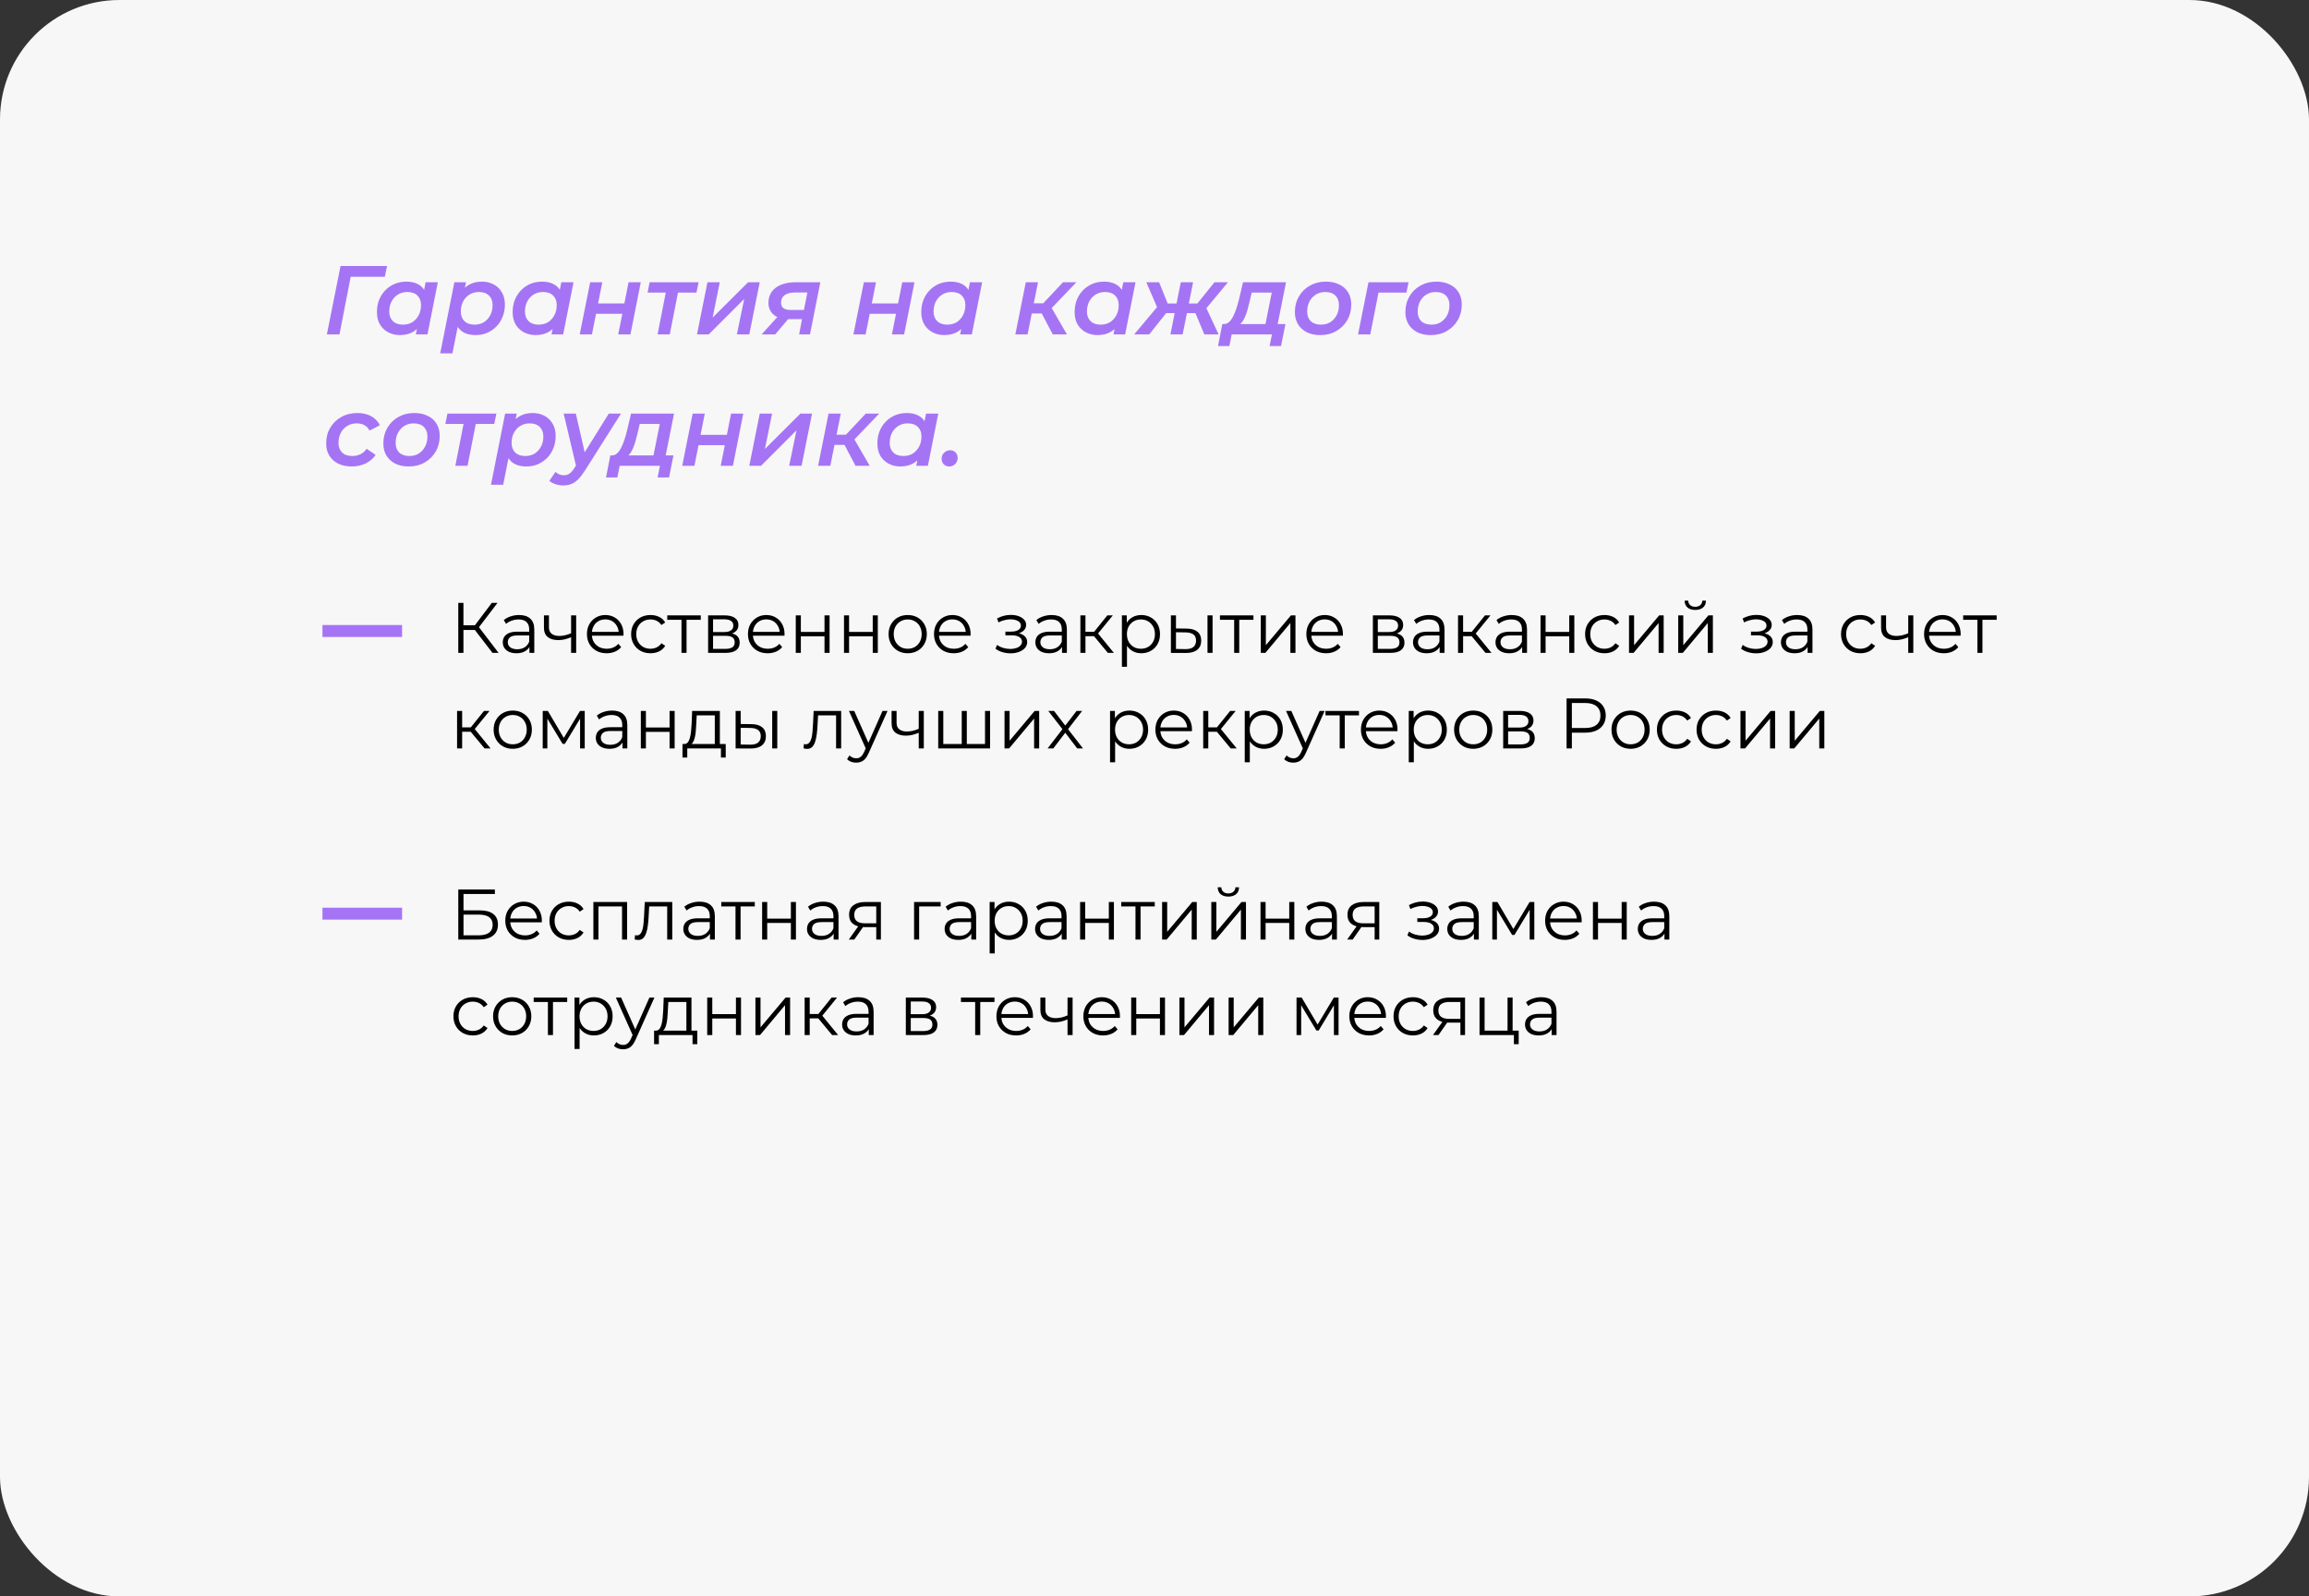 <?xml version="1.0" encoding="UTF-8"?> <svg xmlns="http://www.w3.org/2000/svg" width="580" height="401" viewBox="0 0 580 401" fill="none"><rect x="0" y="0" width="580" height="401" fill="#333333" stroke="none"/><rect width="580" height="401" rx="30" fill="#F7F7F7"></rect><path d="M82.105 84L85.541 66.818H97.225L96.66 69.518H87.358L88.241 68.757L85.271 84H82.105ZM100.454 84.172C99.391 84.172 98.417 83.943 97.533 83.484C96.666 83.026 95.971 82.372 95.447 81.521C94.939 80.653 94.686 79.614 94.686 78.403C94.686 77.291 94.866 76.268 95.226 75.335C95.602 74.402 96.126 73.592 96.797 72.905C97.468 72.218 98.245 71.686 99.129 71.31C100.029 70.933 101.011 70.745 102.074 70.745C103.171 70.745 104.112 70.941 104.897 71.334C105.699 71.727 106.304 72.324 106.714 73.126C107.123 73.912 107.311 74.893 107.278 76.072C107.245 77.692 106.951 79.115 106.394 80.343C105.838 81.554 105.061 82.495 104.063 83.165C103.064 83.836 101.862 84.172 100.454 84.172ZM101.24 81.545C102.123 81.545 102.901 81.341 103.572 80.932C104.243 80.506 104.774 79.925 105.167 79.189C105.56 78.453 105.756 77.602 105.756 76.636C105.756 75.621 105.454 74.82 104.848 74.231C104.243 73.641 103.392 73.347 102.295 73.347C101.428 73.347 100.651 73.56 99.963 73.985C99.292 74.394 98.761 74.967 98.368 75.703C97.975 76.44 97.779 77.291 97.779 78.256C97.779 79.271 98.082 80.073 98.687 80.662C99.292 81.251 100.143 81.545 101.24 81.545ZM104.455 84L105.044 81.005L105.879 77.52L106.296 74.01L106.91 70.892H109.978L107.376 84H104.455ZM119.461 84.172C118.365 84.172 117.416 83.975 116.614 83.583C115.812 83.174 115.207 82.576 114.798 81.791C114.388 80.989 114.2 79.999 114.233 78.821C114.266 77.184 114.56 75.761 115.117 74.55C115.673 73.339 116.45 72.406 117.449 71.751C118.463 71.081 119.666 70.745 121.057 70.745C122.137 70.745 123.111 70.974 123.978 71.432C124.845 71.874 125.532 72.529 126.04 73.396C126.563 74.247 126.825 75.278 126.825 76.489C126.825 77.602 126.637 78.624 126.261 79.557C125.901 80.49 125.385 81.3 124.714 81.987C124.043 82.674 123.258 83.215 122.358 83.607C121.474 83.984 120.509 84.172 119.461 84.172ZM110.576 88.762L114.135 70.892H117.056L116.467 73.887L115.657 77.373L115.215 80.883L113.644 88.762H110.576ZM119.216 81.545C120.1 81.545 120.877 81.341 121.548 80.932C122.219 80.506 122.751 79.925 123.143 79.189C123.536 78.453 123.732 77.602 123.732 76.636C123.732 75.621 123.43 74.82 122.824 74.231C122.219 73.641 121.368 73.347 120.271 73.347C119.404 73.347 118.627 73.56 117.939 73.985C117.269 74.394 116.737 74.967 116.344 75.703C115.951 76.44 115.755 77.291 115.755 78.256C115.755 79.271 116.058 80.073 116.663 80.662C117.269 81.251 118.119 81.545 119.216 81.545ZM134.541 84.172C133.477 84.172 132.504 83.943 131.62 83.484C130.753 83.026 130.057 82.372 129.534 81.521C129.026 80.653 128.773 79.614 128.773 78.403C128.773 77.291 128.953 76.268 129.313 75.335C129.689 74.402 130.213 73.592 130.884 72.905C131.555 72.218 132.332 71.686 133.216 71.31C134.116 70.933 135.097 70.745 136.161 70.745C137.257 70.745 138.198 70.941 138.984 71.334C139.786 71.727 140.391 72.324 140.8 73.126C141.209 73.912 141.398 74.893 141.365 76.072C141.332 77.692 141.038 79.115 140.481 80.343C139.925 81.554 139.148 82.495 138.149 83.165C137.151 83.836 135.948 84.172 134.541 84.172ZM135.327 81.545C136.21 81.545 136.987 81.341 137.658 80.932C138.329 80.506 138.861 79.925 139.254 79.189C139.647 78.453 139.843 77.602 139.843 76.636C139.843 75.621 139.54 74.82 138.935 74.231C138.329 73.641 137.478 73.347 136.382 73.347C135.515 73.347 134.737 73.56 134.05 73.985C133.379 74.394 132.847 74.967 132.455 75.703C132.062 76.44 131.865 77.291 131.865 78.256C131.865 79.271 132.168 80.073 132.774 80.662C133.379 81.251 134.23 81.545 135.327 81.545ZM138.542 84L139.131 81.005L139.966 77.52L140.383 74.01L140.997 70.892H144.065L141.463 84H138.542ZM145.62 84L148.246 70.892H151.29L150.234 76.219H156.837L157.893 70.892H160.961L158.359 84H155.291L156.322 78.821H149.719L148.688 84H145.62ZM165.171 84L167.381 72.758L167.945 73.494H162.668L163.183 70.892H175.481L174.941 73.494H169.59L170.449 72.758L168.24 84H165.171ZM175.08 84L177.706 70.892H180.799L179.007 79.778L187.918 70.892H190.839L188.212 84H185.095L186.936 75.09L178.026 84H175.08ZM200.733 84L201.593 79.459L201.961 80.171H198.082C196.462 80.171 195.21 79.794 194.327 79.042C193.46 78.289 193.026 77.307 193.026 76.096C193.026 74.46 193.64 73.183 194.867 72.267C196.111 71.35 197.804 70.892 199.948 70.892H206.06L203.458 84H200.733ZM191.308 84L195.849 78.993H198.966L194.72 84H191.308ZM201.789 78.6L202.992 72.537L203.286 73.47H199.702C198.59 73.47 197.722 73.691 197.101 74.132C196.495 74.558 196.192 75.196 196.192 76.047C196.192 77.258 197.002 77.863 198.622 77.863H202.353L201.789 78.6ZM214.368 84L216.995 70.892H220.039L218.983 76.219H225.586L226.642 70.892H229.71L227.108 84H224.04L225.071 78.821H218.468L217.437 84H214.368ZM237.185 84.172C236.121 84.172 235.147 83.943 234.264 83.484C233.397 83.026 232.701 82.372 232.177 81.521C231.67 80.653 231.416 79.614 231.416 78.403C231.416 77.291 231.596 76.268 231.956 75.335C232.333 74.402 232.857 73.592 233.527 72.905C234.198 72.218 234.976 71.686 235.859 71.31C236.759 70.933 237.741 70.745 238.805 70.745C239.901 70.745 240.842 70.941 241.628 71.334C242.43 71.727 243.035 72.324 243.444 73.126C243.853 73.912 244.041 74.893 244.009 76.072C243.976 77.692 243.681 79.115 243.125 80.343C242.569 81.554 241.791 82.495 240.793 83.165C239.795 83.836 238.592 84.172 237.185 84.172ZM237.97 81.545C238.854 81.545 239.631 81.341 240.302 80.932C240.973 80.506 241.505 79.925 241.898 79.189C242.29 78.453 242.487 77.602 242.487 76.636C242.487 75.621 242.184 74.82 241.579 74.231C240.973 73.641 240.122 73.347 239.026 73.347C238.159 73.347 237.381 73.56 236.694 73.985C236.023 74.394 235.491 74.967 235.098 75.703C234.706 76.44 234.509 77.291 234.509 78.256C234.509 79.271 234.812 80.073 235.418 80.662C236.023 81.251 236.874 81.545 237.97 81.545ZM241.186 84L241.775 81.005L242.61 77.52L243.027 74.01L243.641 70.892H246.709L244.107 84H241.186ZM264.448 84L261.11 77.667L263.663 76.489L268.008 84H264.448ZM255.047 84L257.674 70.892H260.742L258.116 84H255.047ZM258.287 78.747L258.754 76.194H263.197L262.73 78.747H258.287ZM263.761 77.814L260.865 77.446L267.026 70.892H270.389L263.761 77.814ZM275.706 84.172C274.643 84.172 273.669 83.943 272.785 83.484C271.918 83.026 271.222 82.372 270.699 81.521C270.191 80.653 269.938 79.614 269.938 78.403C269.938 77.291 270.118 76.268 270.478 75.335C270.854 74.402 271.378 73.592 272.049 72.905C272.72 72.218 273.497 71.686 274.381 71.31C275.281 70.933 276.263 70.745 277.326 70.745C278.423 70.745 279.364 70.941 280.149 71.334C280.951 71.727 281.556 72.324 281.966 73.126C282.375 73.912 282.563 74.893 282.53 76.072C282.497 77.692 282.203 79.115 281.646 80.343C281.09 81.554 280.313 82.495 279.315 83.165C278.316 83.836 277.114 84.172 275.706 84.172ZM276.492 81.545C277.375 81.545 278.153 81.341 278.824 80.932C279.495 80.506 280.026 79.925 280.419 79.189C280.812 78.453 281.008 77.602 281.008 76.636C281.008 75.621 280.705 74.82 280.1 74.231C279.495 73.641 278.644 73.347 277.547 73.347C276.68 73.347 275.903 73.56 275.215 73.985C274.544 74.394 274.013 74.967 273.62 75.703C273.227 76.44 273.031 77.291 273.031 78.256C273.031 79.271 273.333 80.073 273.939 80.662C274.544 81.251 275.395 81.545 276.492 81.545ZM279.707 84L280.296 81.005L281.131 77.52L281.548 74.01L282.162 70.892H285.23L282.628 84H279.707ZM302.519 84L299.868 77.667L302.593 76.464L306.103 84H302.519ZM297.217 78.649L297.683 76.243H302.102L301.635 78.649H297.217ZM302.74 77.765L299.794 77.446L305.072 70.892H308.459L302.74 77.765ZM288.675 84H284.895L291.424 76.219L293.707 77.667L288.675 84ZM297.07 84H294.001L296.603 70.892H299.696L297.07 84ZM295.99 78.649H291.596L292.087 76.243H296.456L295.99 78.649ZM290.909 77.765L287.939 70.892H291.154L293.805 77.446L290.909 77.765ZM317.637 82.576L319.453 73.494H314.421L313.906 75.703C313.726 76.472 313.537 77.201 313.341 77.888C313.145 78.575 312.916 79.205 312.654 79.778C312.408 80.334 312.114 80.801 311.77 81.177C311.443 81.554 311.034 81.791 310.543 81.889L307.401 81.398C307.892 81.398 308.325 81.234 308.702 80.907C309.078 80.58 309.414 80.13 309.708 79.557C310.019 78.968 310.297 78.305 310.543 77.569C310.788 76.816 311.009 76.047 311.206 75.261L312.236 70.892H323.037L320.705 82.576H317.637ZM305.953 86.921L307.033 81.398H322.89L321.785 86.921H318.913L319.502 84H309.389L308.8 86.921H305.953ZM331.62 84.172C330.343 84.172 329.222 83.934 328.257 83.46C327.308 82.969 326.571 82.298 326.048 81.447C325.524 80.58 325.262 79.565 325.262 78.403C325.262 76.931 325.598 75.621 326.269 74.476C326.94 73.314 327.856 72.406 329.018 71.751C330.196 71.081 331.538 70.745 333.043 70.745C334.336 70.745 335.457 70.982 336.406 71.457C337.372 71.915 338.116 72.578 338.64 73.445C339.164 74.296 339.426 75.311 339.426 76.489C339.426 77.945 339.09 79.254 338.419 80.416C337.748 81.578 336.824 82.495 335.645 83.165C334.484 83.836 333.142 84.172 331.62 84.172ZM331.816 81.545C332.7 81.545 333.477 81.341 334.148 80.932C334.819 80.506 335.351 79.925 335.744 79.189C336.136 78.453 336.333 77.602 336.333 76.636C336.333 75.621 336.03 74.82 335.424 74.231C334.819 73.641 333.968 73.347 332.872 73.347C332.004 73.347 331.227 73.56 330.54 73.985C329.869 74.394 329.337 74.967 328.944 75.703C328.552 76.44 328.355 77.291 328.355 78.256C328.355 79.287 328.658 80.097 329.263 80.686C329.869 81.259 330.72 81.545 331.816 81.545ZM341.127 84L343.754 70.892H353.818L353.278 73.494H345.545L346.405 72.807L344.195 84H341.127ZM359.378 84.172C358.102 84.172 356.981 83.934 356.015 83.46C355.066 82.969 354.33 82.298 353.806 81.447C353.283 80.58 353.021 79.565 353.021 78.403C353.021 76.931 353.356 75.621 354.027 74.476C354.698 73.314 355.614 72.406 356.776 71.751C357.955 71.081 359.296 70.745 360.802 70.745C362.095 70.745 363.216 70.982 364.165 71.457C365.13 71.915 365.875 72.578 366.398 73.445C366.922 74.296 367.184 75.311 367.184 76.489C367.184 77.945 366.848 79.254 366.178 80.416C365.507 81.578 364.582 82.495 363.404 83.165C362.242 83.836 360.9 84.172 359.378 84.172ZM359.575 81.545C360.458 81.545 361.236 81.341 361.906 80.932C362.577 80.506 363.109 79.925 363.502 79.189C363.895 78.453 364.091 77.602 364.091 76.636C364.091 75.621 363.788 74.82 363.183 74.231C362.577 73.641 361.726 73.347 360.63 73.347C359.763 73.347 358.985 73.56 358.298 73.985C357.627 74.394 357.095 74.967 356.703 75.703C356.31 76.44 356.114 77.291 356.114 78.256C356.114 79.287 356.416 80.097 357.022 80.686C357.627 81.259 358.478 81.545 359.575 81.545ZM88.364 117.172C87.071 117.172 85.934 116.935 84.952 116.46C83.987 115.969 83.242 115.298 82.718 114.447C82.195 113.58 81.933 112.565 81.933 111.403C81.933 109.931 82.268 108.622 82.939 107.476C83.61 106.314 84.535 105.406 85.713 104.751C86.891 104.08 88.249 103.745 89.788 103.745C91.113 103.745 92.25 104.007 93.2 104.53C94.165 105.038 94.91 105.799 95.433 106.813L92.807 108.163C92.512 107.541 92.087 107.083 91.53 106.789C90.99 106.494 90.328 106.347 89.542 106.347C88.691 106.347 87.922 106.56 87.235 106.985C86.547 107.394 86.007 107.967 85.615 108.703C85.222 109.44 85.026 110.291 85.026 111.256C85.026 112.271 85.328 113.073 85.934 113.662C86.539 114.251 87.398 114.545 88.511 114.545C89.231 114.545 89.902 114.398 90.524 114.104C91.146 113.809 91.669 113.351 92.095 112.729L94.353 114.251C93.748 115.167 92.913 115.887 91.85 116.411C90.786 116.918 89.624 117.172 88.364 117.172ZM102.649 117.172C101.372 117.172 100.252 116.935 99.286 116.46C98.337 115.969 97.6 115.298 97.077 114.447C96.553 113.58 96.291 112.565 96.291 111.403C96.291 109.931 96.627 108.622 97.298 107.476C97.969 106.314 98.885 105.406 100.047 104.751C101.225 104.08 102.567 103.745 104.073 103.745C105.365 103.745 106.486 103.982 107.435 104.457C108.401 104.915 109.145 105.578 109.669 106.445C110.193 107.296 110.455 108.311 110.455 109.489C110.455 110.945 110.119 112.254 109.448 113.416C108.777 114.578 107.853 115.494 106.674 116.165C105.513 116.836 104.171 117.172 102.649 117.172ZM102.845 114.545C103.729 114.545 104.506 114.341 105.177 113.932C105.848 113.506 106.38 112.925 106.773 112.189C107.165 111.453 107.362 110.602 107.362 109.636C107.362 108.622 107.059 107.82 106.454 107.231C105.848 106.641 104.997 106.347 103.901 106.347C103.033 106.347 102.256 106.56 101.569 106.985C100.898 107.394 100.366 107.967 99.973 108.703C99.581 109.44 99.384 110.291 99.384 111.256C99.384 112.287 99.687 113.097 100.292 113.686C100.898 114.259 101.749 114.545 102.845 114.545ZM114.377 117L116.586 105.758L117.151 106.494H111.873L112.389 103.892H124.686L124.146 106.494H118.795L119.654 105.758L117.445 117H114.377ZM132.214 117.172C131.118 117.172 130.168 116.975 129.367 116.583C128.565 116.174 127.959 115.576 127.55 114.791C127.141 113.989 126.953 112.999 126.986 111.821C127.018 110.184 127.313 108.761 127.869 107.55C128.426 106.339 129.203 105.406 130.201 104.751C131.216 104.08 132.418 103.745 133.809 103.745C134.889 103.745 135.863 103.974 136.73 104.432C137.598 104.874 138.285 105.529 138.792 106.396C139.316 107.247 139.578 108.278 139.578 109.489C139.578 110.602 139.39 111.624 139.013 112.557C138.653 113.49 138.138 114.3 137.467 114.987C136.796 115.674 136.01 116.215 135.11 116.607C134.227 116.984 133.261 117.172 132.214 117.172ZM123.328 121.762L126.887 103.892H129.808L129.219 106.887L128.409 110.372L127.967 113.883L126.396 121.762H123.328ZM131.968 114.545C132.852 114.545 133.629 114.341 134.3 113.932C134.971 113.506 135.503 112.925 135.896 112.189C136.289 111.453 136.485 110.602 136.485 109.636C136.485 108.622 136.182 107.82 135.577 107.231C134.971 106.641 134.12 106.347 133.024 106.347C132.157 106.347 131.379 106.56 130.692 106.985C130.021 107.394 129.489 107.967 129.097 108.703C128.704 109.44 128.507 110.291 128.507 111.256C128.507 112.271 128.81 113.073 129.416 113.662C130.021 114.251 130.872 114.545 131.968 114.545ZM141.436 121.934C140.781 121.934 140.143 121.827 139.521 121.615C138.883 121.402 138.376 121.124 137.999 120.78L139.521 118.546C139.799 118.792 140.11 118.988 140.454 119.136C140.814 119.299 141.223 119.381 141.681 119.381C142.188 119.381 142.638 119.242 143.031 118.964C143.44 118.702 143.849 118.244 144.258 117.589L145.412 115.797L145.707 115.478L152.923 103.892H155.992L146.959 118.154C146.353 119.103 145.772 119.856 145.216 120.412C144.659 120.968 144.078 121.361 143.473 121.59C142.884 121.819 142.205 121.934 141.436 121.934ZM144.799 117.466L141.583 103.892H144.651L147.229 115.208L144.799 117.466ZM163.911 115.576L165.727 106.494H160.695L160.18 108.703C160 109.472 159.811 110.201 159.615 110.888C159.419 111.575 159.19 112.205 158.928 112.778C158.682 113.334 158.388 113.801 158.044 114.177C157.717 114.554 157.308 114.791 156.817 114.889L153.675 114.398C154.166 114.398 154.599 114.234 154.976 113.907C155.352 113.58 155.688 113.13 155.982 112.557C156.293 111.968 156.571 111.305 156.817 110.569C157.062 109.816 157.283 109.047 157.48 108.262L158.51 103.892H169.311L166.979 115.576H163.911ZM152.227 119.921L153.307 114.398H169.164L168.059 119.921H165.187L165.776 117H155.663L155.074 119.921H152.227ZM171.365 117L173.991 103.892H177.035L175.979 109.219H182.582L183.638 103.892H186.706L184.104 117H181.036L182.067 111.821H175.464L174.433 117H171.365ZM188.216 117L190.843 103.892H193.935L192.144 112.778L201.054 103.892H203.975L201.348 117H198.231L200.072 108.09L191.162 117H188.216ZM214.9 117L211.562 110.667L214.115 109.489L218.46 117H214.9ZM205.499 117L208.126 103.892H211.194L208.567 117H205.499ZM208.739 111.747L209.206 109.194H213.649L213.182 111.747H208.739ZM214.213 110.814L211.317 110.446L217.478 103.892H220.841L214.213 110.814ZM226.158 117.172C225.095 117.172 224.121 116.943 223.237 116.485C222.37 116.026 221.674 115.372 221.151 114.521C220.643 113.654 220.39 112.614 220.39 111.403C220.39 110.291 220.57 109.268 220.93 108.335C221.306 107.402 221.83 106.592 222.501 105.905C223.172 105.218 223.949 104.686 224.833 104.31C225.733 103.933 226.715 103.745 227.778 103.745C228.875 103.745 229.816 103.941 230.601 104.334C231.403 104.727 232.008 105.324 232.417 106.126C232.827 106.911 233.015 107.893 232.982 109.072C232.949 110.692 232.655 112.115 232.098 113.343C231.542 114.554 230.765 115.494 229.766 116.165C228.768 116.836 227.566 117.172 226.158 117.172ZM226.944 114.545C227.827 114.545 228.605 114.341 229.276 113.932C229.946 113.506 230.478 112.925 230.871 112.189C231.264 111.453 231.46 110.602 231.46 109.636C231.46 108.622 231.157 107.82 230.552 107.231C229.946 106.641 229.096 106.347 227.999 106.347C227.132 106.347 226.355 106.56 225.667 106.985C224.996 107.394 224.464 107.967 224.072 108.703C223.679 109.44 223.483 110.291 223.483 111.256C223.483 112.271 223.785 113.073 224.391 113.662C224.996 114.251 225.847 114.545 226.944 114.545ZM230.159 117L230.748 114.005L231.583 110.52L232 107.01L232.614 103.892H235.682L233.08 117H230.159ZM238.44 117.172C237.9 117.172 237.441 116.992 237.065 116.632C236.705 116.272 236.525 115.814 236.525 115.257C236.525 114.619 236.738 114.104 237.163 113.711C237.589 113.302 238.088 113.097 238.66 113.097C239.2 113.097 239.651 113.277 240.011 113.637C240.371 113.981 240.551 114.439 240.551 115.012C240.551 115.437 240.452 115.814 240.256 116.141C240.06 116.468 239.798 116.722 239.471 116.902C239.16 117.082 238.816 117.172 238.44 117.172Z" fill="#A574F4"></path><path d="M123.717 164L118.888 157.735L119.965 157.089L125.243 164H123.717ZM115.118 164V151.434H116.411V164H115.118ZM116.016 158.237V157.071H119.947V158.237H116.016ZM120.073 157.86L118.852 157.645L123.538 151.434H124.974L120.073 157.86ZM132.99 164V161.918L132.936 161.577V158.094C132.936 157.292 132.708 156.676 132.254 156.245C131.811 155.814 131.147 155.599 130.261 155.599C129.651 155.599 129.07 155.7 128.52 155.904C127.969 156.107 127.502 156.376 127.119 156.712L126.545 155.76C127.024 155.353 127.598 155.042 128.268 154.827C128.939 154.599 129.645 154.486 130.387 154.486C131.607 154.486 132.547 154.791 133.205 155.401C133.875 155.999 134.21 156.915 134.21 158.148V164H132.99ZM129.74 164.09C129.034 164.09 128.418 163.976 127.891 163.749C127.377 163.509 126.982 163.186 126.707 162.779C126.431 162.36 126.294 161.882 126.294 161.343C126.294 160.852 126.407 160.41 126.635 160.015C126.874 159.608 127.257 159.285 127.784 159.045C128.322 158.794 129.04 158.668 129.938 158.668H133.187V159.62H129.974C129.064 159.62 128.43 159.781 128.071 160.104C127.724 160.428 127.55 160.829 127.55 161.307C127.55 161.846 127.76 162.277 128.179 162.6C128.598 162.923 129.184 163.084 129.938 163.084C130.656 163.084 131.272 162.923 131.787 162.6C132.314 162.265 132.697 161.786 132.936 161.164L133.223 162.043C132.984 162.666 132.565 163.162 131.966 163.533C131.38 163.904 130.638 164.09 129.74 164.09ZM143.563 160.015C143.013 160.254 142.456 160.446 141.894 160.589C141.343 160.721 140.793 160.787 140.242 160.787C139.129 160.787 138.25 160.535 137.603 160.033C136.957 159.518 136.634 158.728 136.634 157.663V154.575H137.891V157.591C137.891 158.309 138.124 158.848 138.591 159.207C139.058 159.566 139.686 159.745 140.476 159.745C140.954 159.745 141.457 159.686 141.984 159.566C142.51 159.434 143.043 159.249 143.581 159.009L143.563 160.015ZM143.456 164V154.575H144.73V164H143.456ZM152.389 164.09C151.408 164.09 150.546 163.886 149.804 163.479C149.062 163.061 148.482 162.492 148.063 161.774C147.644 161.044 147.434 160.212 147.434 159.279C147.434 158.345 147.632 157.519 148.027 156.801C148.434 156.083 148.984 155.521 149.678 155.114C150.385 154.695 151.174 154.486 152.048 154.486C152.934 154.486 153.718 154.689 154.4 155.096C155.094 155.491 155.638 156.053 156.033 156.783C156.428 157.501 156.626 158.333 156.626 159.279C156.626 159.339 156.62 159.404 156.608 159.476C156.608 159.536 156.608 159.602 156.608 159.674H148.404V158.722H155.926L155.423 159.099C155.423 158.417 155.273 157.813 154.974 157.286C154.687 156.747 154.292 156.329 153.789 156.029C153.287 155.73 152.706 155.581 152.048 155.581C151.402 155.581 150.821 155.73 150.307 156.029C149.792 156.329 149.391 156.747 149.104 157.286C148.817 157.825 148.673 158.441 148.673 159.135V159.333C148.673 160.051 148.829 160.685 149.14 161.235C149.463 161.774 149.906 162.199 150.468 162.51C151.043 162.809 151.695 162.959 152.425 162.959C152.999 162.959 153.532 162.857 154.023 162.654C154.525 162.45 154.956 162.139 155.315 161.72L156.033 162.546C155.614 163.049 155.088 163.432 154.454 163.695C153.831 163.958 153.143 164.09 152.389 164.09ZM163.397 164.09C162.463 164.09 161.625 163.886 160.883 163.479C160.153 163.061 159.579 162.492 159.16 161.774C158.741 161.044 158.532 160.212 158.532 159.279C158.532 158.333 158.741 157.501 159.16 156.783C159.579 156.065 160.153 155.503 160.883 155.096C161.625 154.689 162.463 154.486 163.397 154.486C164.198 154.486 164.922 154.641 165.569 154.952C166.215 155.263 166.724 155.73 167.095 156.353L166.143 156.999C165.82 156.52 165.419 156.167 164.94 155.94C164.462 155.712 163.941 155.599 163.379 155.599C162.708 155.599 162.104 155.754 161.565 156.065C161.027 156.365 160.602 156.789 160.291 157.34C159.98 157.89 159.824 158.537 159.824 159.279C159.824 160.021 159.98 160.667 160.291 161.217C160.602 161.768 161.027 162.199 161.565 162.51C162.104 162.809 162.708 162.959 163.379 162.959C163.941 162.959 164.462 162.845 164.94 162.618C165.419 162.39 165.82 162.043 166.143 161.577L167.095 162.223C166.724 162.833 166.215 163.3 165.569 163.623C164.922 163.934 164.198 164.09 163.397 164.09ZM171.182 164V155.347L171.506 155.688H167.61V154.575H176.029V155.688H172.134L172.457 155.347V164H171.182ZM177.872 164V154.575H182.037C183.102 154.575 183.94 154.779 184.55 155.186C185.173 155.593 185.484 156.191 185.484 156.981C185.484 157.747 185.191 158.339 184.604 158.758C184.018 159.165 183.246 159.368 182.288 159.368L182.54 158.991C183.665 158.991 184.49 159.201 185.017 159.62C185.544 160.039 185.807 160.643 185.807 161.433C185.807 162.247 185.508 162.881 184.909 163.336C184.323 163.779 183.407 164 182.163 164H177.872ZM179.111 162.995H182.109C182.911 162.995 183.515 162.869 183.922 162.618C184.341 162.354 184.55 161.936 184.55 161.361C184.55 160.787 184.365 160.368 183.994 160.104C183.623 159.841 183.036 159.71 182.235 159.71H179.111V162.995ZM179.111 158.758H181.947C182.677 158.758 183.234 158.62 183.617 158.345C184.012 158.07 184.209 157.669 184.209 157.142C184.209 156.616 184.012 156.221 183.617 155.958C183.234 155.694 182.677 155.563 181.947 155.563H179.111V158.758ZM192.833 164.09C191.852 164.09 190.99 163.886 190.248 163.479C189.506 163.061 188.926 162.492 188.507 161.774C188.088 161.044 187.879 160.212 187.879 159.279C187.879 158.345 188.076 157.519 188.471 156.801C188.878 156.083 189.428 155.521 190.122 155.114C190.829 154.695 191.618 154.486 192.492 154.486C193.378 154.486 194.162 154.689 194.844 155.096C195.538 155.491 196.082 156.053 196.477 156.783C196.872 157.501 197.07 158.333 197.07 159.279C197.07 159.339 197.064 159.404 197.052 159.476C197.052 159.536 197.052 159.602 197.052 159.674H188.848V158.722H196.37L195.867 159.099C195.867 158.417 195.717 157.813 195.418 157.286C195.131 156.747 194.736 156.329 194.233 156.029C193.731 155.73 193.15 155.581 192.492 155.581C191.846 155.581 191.265 155.73 190.751 156.029C190.236 156.329 189.835 156.747 189.548 157.286C189.261 157.825 189.117 158.441 189.117 159.135V159.333C189.117 160.051 189.273 160.685 189.584 161.235C189.907 161.774 190.35 162.199 190.912 162.51C191.487 162.809 192.139 162.959 192.869 162.959C193.444 162.959 193.976 162.857 194.467 162.654C194.969 162.45 195.4 162.139 195.759 161.72L196.477 162.546C196.059 163.049 195.532 163.432 194.898 163.695C194.275 163.958 193.587 164.09 192.833 164.09ZM199.891 164V154.575H201.166V158.74H207.108V154.575H208.382V164H207.108V159.835H201.166V164H199.891ZM212.005 164V154.575H213.28V158.74H219.222V154.575H220.496V164H219.222V159.835H213.28V164H212.005ZM227.997 164.09C227.087 164.09 226.267 163.886 225.537 163.479C224.819 163.061 224.251 162.492 223.832 161.774C223.413 161.044 223.204 160.212 223.204 159.279C223.204 158.333 223.413 157.501 223.832 156.783C224.251 156.065 224.819 155.503 225.537 155.096C226.255 154.689 227.075 154.486 227.997 154.486C228.93 154.486 229.756 154.689 230.474 155.096C231.204 155.503 231.773 156.065 232.179 156.783C232.598 157.501 232.808 158.333 232.808 159.279C232.808 160.212 232.598 161.044 232.179 161.774C231.773 162.492 231.204 163.061 230.474 163.479C229.744 163.886 228.918 164.09 227.997 164.09ZM227.997 162.959C228.679 162.959 229.283 162.809 229.81 162.51C230.336 162.199 230.749 161.768 231.048 161.217C231.36 160.655 231.515 160.009 231.515 159.279C231.515 158.537 231.36 157.89 231.048 157.34C230.749 156.789 230.336 156.365 229.81 156.065C229.283 155.754 228.685 155.599 228.015 155.599C227.344 155.599 226.746 155.754 226.219 156.065C225.693 156.365 225.274 156.789 224.963 157.34C224.652 157.89 224.496 158.537 224.496 159.279C224.496 160.009 224.652 160.655 224.963 161.217C225.274 161.768 225.693 162.199 226.219 162.51C226.746 162.809 227.338 162.959 227.997 162.959ZM239.571 164.09C238.59 164.09 237.728 163.886 236.986 163.479C236.244 163.061 235.663 162.492 235.245 161.774C234.826 161.044 234.616 160.212 234.616 159.279C234.616 158.345 234.814 157.519 235.209 156.801C235.616 156.083 236.166 155.521 236.86 155.114C237.566 154.695 238.356 154.486 239.23 154.486C240.115 154.486 240.899 154.689 241.582 155.096C242.276 155.491 242.82 156.053 243.215 156.783C243.61 157.501 243.808 158.333 243.808 159.279C243.808 159.339 243.802 159.404 243.79 159.476C243.79 159.536 243.79 159.602 243.79 159.674H235.586V158.722H243.107L242.605 159.099C242.605 158.417 242.455 157.813 242.156 157.286C241.869 156.747 241.474 156.329 240.971 156.029C240.469 155.73 239.888 155.581 239.23 155.581C238.584 155.581 238.003 155.73 237.489 156.029C236.974 156.329 236.573 156.747 236.286 157.286C235.999 157.825 235.855 158.441 235.855 159.135V159.333C235.855 160.051 236.01 160.685 236.322 161.235C236.645 161.774 237.088 162.199 237.65 162.51C238.225 162.809 238.877 162.959 239.607 162.959C240.181 162.959 240.714 162.857 241.205 162.654C241.707 162.45 242.138 162.139 242.497 161.72L243.215 162.546C242.796 163.049 242.27 163.432 241.635 163.695C241.013 163.958 240.325 164.09 239.571 164.09ZM253.858 164.108C253.176 164.108 252.5 164.012 251.83 163.82C251.16 163.629 250.567 163.336 250.053 162.941L250.466 161.989C250.92 162.325 251.447 162.582 252.045 162.761C252.644 162.929 253.236 163.013 253.823 163.013C254.409 163.001 254.918 162.917 255.348 162.761C255.779 162.606 256.114 162.39 256.354 162.115C256.593 161.84 256.713 161.529 256.713 161.182C256.713 160.679 256.485 160.29 256.031 160.015C255.576 159.727 254.953 159.584 254.164 159.584H252.548V158.65H254.074C254.541 158.65 254.953 158.591 255.313 158.471C255.672 158.351 255.947 158.178 256.138 157.95C256.342 157.723 256.443 157.454 256.443 157.142C256.443 156.807 256.324 156.52 256.084 156.281C255.857 156.041 255.54 155.862 255.133 155.742C254.726 155.623 254.265 155.563 253.751 155.563C253.284 155.575 252.799 155.646 252.297 155.778C251.794 155.898 251.297 156.083 250.807 156.335L250.448 155.347C250.998 155.06 251.543 154.845 252.081 154.701C252.632 154.545 253.182 154.468 253.733 154.468C254.487 154.444 255.163 154.533 255.761 154.737C256.372 154.94 256.856 155.234 257.215 155.617C257.574 155.988 257.754 156.436 257.754 156.963C257.754 157.43 257.61 157.837 257.323 158.184C257.036 158.531 256.653 158.8 256.174 158.991C255.695 159.183 255.151 159.279 254.541 159.279L254.594 158.938C255.672 158.938 256.509 159.147 257.108 159.566C257.718 159.985 258.023 160.553 258.023 161.271C258.023 161.834 257.838 162.33 257.467 162.761C257.096 163.18 256.593 163.509 255.959 163.749C255.336 163.988 254.636 164.108 253.858 164.108ZM266.769 164V161.918L266.715 161.577V158.094C266.715 157.292 266.488 156.676 266.033 156.245C265.59 155.814 264.926 155.599 264.04 155.599C263.43 155.599 262.849 155.7 262.299 155.904C261.748 156.107 261.282 156.376 260.899 156.712L260.324 155.76C260.803 155.353 261.377 155.042 262.048 154.827C262.718 154.599 263.424 154.486 264.166 154.486C265.387 154.486 266.326 154.791 266.984 155.401C267.655 155.999 267.99 156.915 267.99 158.148V164H266.769ZM263.52 164.09C262.814 164.09 262.197 163.976 261.671 163.749C261.156 163.509 260.761 163.186 260.486 162.779C260.211 162.36 260.073 161.882 260.073 161.343C260.073 160.852 260.187 160.41 260.414 160.015C260.653 159.608 261.036 159.285 261.563 159.045C262.102 158.794 262.82 158.668 263.717 158.668H266.966V159.62H263.753C262.844 159.62 262.209 159.781 261.85 160.104C261.503 160.428 261.33 160.829 261.33 161.307C261.33 161.846 261.539 162.277 261.958 162.6C262.377 162.923 262.963 163.084 263.717 163.084C264.435 163.084 265.052 162.923 265.566 162.6C266.093 162.265 266.476 161.786 266.715 161.164L267.002 162.043C266.763 162.666 266.344 163.162 265.746 163.533C265.159 163.904 264.417 164.09 263.52 164.09ZM278.294 164L274.417 159.333L275.476 158.704L279.802 164H278.294ZM271.383 164V154.575H272.657V164H271.383ZM272.262 159.799V158.704H275.296V159.799H272.262ZM275.583 159.422L274.399 159.243L278.151 154.575H279.533L275.583 159.422ZM286.679 164.09C285.865 164.09 285.129 163.904 284.471 163.533C283.812 163.15 283.286 162.606 282.891 161.9C282.508 161.182 282.316 160.308 282.316 159.279C282.316 158.249 282.508 157.382 282.891 156.676C283.274 155.958 283.794 155.413 284.453 155.042C285.111 154.671 285.853 154.486 286.679 154.486C287.576 154.486 288.378 154.689 289.084 155.096C289.802 155.491 290.365 156.053 290.772 156.783C291.179 157.501 291.382 158.333 291.382 159.279C291.382 160.236 291.179 161.074 290.772 161.792C290.365 162.51 289.802 163.072 289.084 163.479C288.378 163.886 287.576 164.09 286.679 164.09ZM281.814 167.483V154.575H283.034V157.412L282.909 159.297L283.088 161.2V167.483H281.814ZM286.589 162.959C287.259 162.959 287.857 162.809 288.384 162.51C288.911 162.199 289.329 161.768 289.641 161.217C289.952 160.655 290.107 160.009 290.107 159.279C290.107 158.549 289.952 157.908 289.641 157.358C289.329 156.807 288.911 156.376 288.384 156.065C287.857 155.754 287.259 155.599 286.589 155.599C285.919 155.599 285.314 155.754 284.776 156.065C284.249 156.376 283.83 156.807 283.519 157.358C283.22 157.908 283.07 158.549 283.07 159.279C283.07 160.009 283.22 160.655 283.519 161.217C283.83 161.768 284.249 162.199 284.776 162.51C285.314 162.809 285.919 162.959 286.589 162.959ZM303.312 164V154.575H304.586V164H303.312ZM298.088 157.896C299.273 157.908 300.176 158.172 300.798 158.686C301.421 159.201 301.732 159.943 301.732 160.912C301.732 161.918 301.397 162.69 300.727 163.228C300.056 163.767 299.099 164.03 297.854 164.018L294.12 164V154.575H295.395V157.86L298.088 157.896ZM297.765 163.049C298.65 163.061 299.314 162.887 299.757 162.528C300.212 162.157 300.439 161.618 300.439 160.912C300.439 160.206 300.218 159.692 299.775 159.368C299.332 159.033 298.662 158.86 297.765 158.848L295.395 158.812V163.013L297.765 163.049ZM310.011 164V155.347L310.334 155.688H306.438V154.575H314.858V155.688H310.962L311.285 155.347V164H310.011ZM316.7 164V154.575H317.975V162.061L324.276 154.575H325.407V164H324.132V156.496L317.849 164H316.7ZM333.099 164.09C332.118 164.09 331.256 163.886 330.514 163.479C329.772 163.061 329.191 162.492 328.773 161.774C328.354 161.044 328.144 160.212 328.144 159.279C328.144 158.345 328.342 157.519 328.737 156.801C329.144 156.083 329.694 155.521 330.388 155.114C331.094 154.695 331.884 154.486 332.758 154.486C333.643 154.486 334.427 154.689 335.11 155.096C335.804 155.491 336.348 156.053 336.743 156.783C337.138 157.501 337.336 158.333 337.336 159.279C337.336 159.339 337.33 159.404 337.318 159.476C337.318 159.536 337.318 159.602 337.318 159.674H329.114V158.722H336.635L336.133 159.099C336.133 158.417 335.983 157.813 335.684 157.286C335.397 156.747 335.002 156.329 334.499 156.029C333.997 155.73 333.416 155.581 332.758 155.581C332.112 155.581 331.531 155.73 331.017 156.029C330.502 156.329 330.101 156.747 329.814 157.286C329.527 157.825 329.383 158.441 329.383 159.135V159.333C329.383 160.051 329.538 160.685 329.85 161.235C330.173 161.774 330.616 162.199 331.178 162.51C331.753 162.809 332.405 162.959 333.135 162.959C333.709 162.959 334.242 162.857 334.733 162.654C335.235 162.45 335.666 162.139 336.025 161.72L336.743 162.546C336.324 163.049 335.798 163.432 335.163 163.695C334.541 163.958 333.853 164.09 333.099 164.09ZM344.855 164V154.575H349.02C350.085 154.575 350.923 154.779 351.533 155.186C352.156 155.593 352.467 156.191 352.467 156.981C352.467 157.747 352.174 158.339 351.587 158.758C351.001 159.165 350.229 159.368 349.271 159.368L349.523 158.991C350.648 158.991 351.473 159.201 352 159.62C352.527 160.039 352.79 160.643 352.79 161.433C352.79 162.247 352.491 162.881 351.892 163.336C351.306 163.779 350.39 164 349.146 164H344.855ZM346.094 162.995H349.092C349.894 162.995 350.498 162.869 350.905 162.618C351.324 162.354 351.533 161.936 351.533 161.361C351.533 160.787 351.348 160.368 350.977 160.104C350.606 159.841 350.019 159.71 349.218 159.71H346.094V162.995ZM346.094 158.758H348.93C349.66 158.758 350.217 158.62 350.6 158.345C350.995 158.07 351.192 157.669 351.192 157.142C351.192 156.616 350.995 156.221 350.6 155.958C350.217 155.694 349.66 155.563 348.93 155.563H346.094V158.758ZM361.629 164V161.918L361.575 161.577V158.094C361.575 157.292 361.348 156.676 360.893 156.245C360.451 155.814 359.786 155.599 358.901 155.599C358.29 155.599 357.71 155.7 357.159 155.904C356.609 156.107 356.142 156.376 355.759 156.712L355.185 155.76C355.663 155.353 356.238 155.042 356.908 154.827C357.578 154.599 358.284 154.486 359.026 154.486C360.247 154.486 361.187 154.791 361.845 155.401C362.515 155.999 362.85 156.915 362.85 158.148V164H361.629ZM358.38 164.09C357.674 164.09 357.058 163.976 356.531 163.749C356.016 163.509 355.621 163.186 355.346 162.779C355.071 162.36 354.933 161.882 354.933 161.343C354.933 160.852 355.047 160.41 355.274 160.015C355.514 159.608 355.897 159.285 356.423 159.045C356.962 158.794 357.68 158.668 358.578 158.668H361.827V159.62H358.613C357.704 159.62 357.07 159.781 356.711 160.104C356.363 160.428 356.19 160.829 356.19 161.307C356.19 161.846 356.399 162.277 356.818 162.6C357.237 162.923 357.824 163.084 358.578 163.084C359.296 163.084 359.912 162.923 360.427 162.6C360.953 162.265 361.336 161.786 361.575 161.164L361.863 162.043C361.623 162.666 361.204 163.162 360.606 163.533C360.02 163.904 359.278 164.09 358.38 164.09ZM373.155 164L369.277 159.333L370.336 158.704L374.662 164H373.155ZM366.243 164V154.575H367.518V164H366.243ZM367.123 159.799V158.704H370.157V159.799H367.123ZM370.444 159.422L369.259 159.243L373.011 154.575H374.393L370.444 159.422ZM382.351 164V161.918L382.297 161.577V158.094C382.297 157.292 382.07 156.676 381.615 156.245C381.172 155.814 380.508 155.599 379.622 155.599C379.012 155.599 378.432 155.7 377.881 155.904C377.331 156.107 376.864 156.376 376.481 156.712L375.906 155.76C376.385 155.353 376.959 155.042 377.63 154.827C378.3 154.599 379.006 154.486 379.748 154.486C380.969 154.486 381.908 154.791 382.566 155.401C383.237 155.999 383.572 156.915 383.572 158.148V164H382.351ZM379.102 164.09C378.396 164.09 377.779 163.976 377.253 163.749C376.738 163.509 376.343 163.186 376.068 162.779C375.793 162.36 375.655 161.882 375.655 161.343C375.655 160.852 375.769 160.41 375.996 160.015C376.235 159.608 376.618 159.285 377.145 159.045C377.684 158.794 378.402 158.668 379.299 158.668H382.548V159.62H379.335C378.426 159.62 377.791 159.781 377.432 160.104C377.085 160.428 376.912 160.829 376.912 161.307C376.912 161.846 377.121 162.277 377.54 162.6C377.959 162.923 378.545 163.084 379.299 163.084C380.017 163.084 380.634 162.923 381.148 162.6C381.675 162.265 382.058 161.786 382.297 161.164L382.584 162.043C382.345 162.666 381.926 163.162 381.328 163.533C380.741 163.904 379.999 164.09 379.102 164.09ZM386.965 164V154.575H388.239V158.74H394.181V154.575H395.456V164H394.181V159.835H388.239V164H386.965ZM403.028 164.09C402.095 164.09 401.257 163.886 400.515 163.479C399.785 163.061 399.21 162.492 398.791 161.774C398.373 161.044 398.163 160.212 398.163 159.279C398.163 158.333 398.373 157.501 398.791 156.783C399.21 156.065 399.785 155.503 400.515 155.096C401.257 154.689 402.095 154.486 403.028 154.486C403.83 154.486 404.554 154.641 405.2 154.952C405.847 155.263 406.355 155.73 406.726 156.353L405.775 156.999C405.452 156.52 405.051 156.167 404.572 155.94C404.093 155.712 403.573 155.599 403.01 155.599C402.34 155.599 401.736 155.754 401.197 156.065C400.658 156.365 400.234 156.789 399.922 157.34C399.611 157.89 399.456 158.537 399.456 159.279C399.456 160.021 399.611 160.667 399.922 161.217C400.234 161.768 400.658 162.199 401.197 162.51C401.736 162.809 402.34 162.959 403.01 162.959C403.573 162.959 404.093 162.845 404.572 162.618C405.051 162.39 405.452 162.043 405.775 161.577L406.726 162.223C406.355 162.833 405.847 163.3 405.2 163.623C404.554 163.934 403.83 164.09 403.028 164.09ZM409.194 164V154.575H410.469V162.061L416.77 154.575H417.901V164H416.626V156.496L410.343 164H409.194ZM421.553 164V154.575H422.828V162.061L429.129 154.575H430.26V164H428.985V156.496L422.702 164H421.553ZM425.826 153.211C425.036 153.211 424.396 153.014 423.905 152.619C423.426 152.212 423.175 151.631 423.151 150.877H424.067C424.079 151.356 424.246 151.733 424.569 152.008C424.892 152.283 425.311 152.421 425.826 152.421C426.341 152.421 426.759 152.283 427.083 152.008C427.418 151.733 427.591 151.356 427.603 150.877H428.519C428.507 151.631 428.255 152.212 427.765 152.619C427.274 153.014 426.628 153.211 425.826 153.211ZM441.142 164.108C440.46 164.108 439.784 164.012 439.114 163.82C438.444 163.629 437.851 163.336 437.337 162.941L437.749 161.989C438.204 162.325 438.731 162.582 439.329 162.761C439.928 162.929 440.52 163.013 441.106 163.013C441.693 163.001 442.202 162.917 442.632 162.761C443.063 162.606 443.398 162.39 443.638 162.115C443.877 161.84 443.997 161.529 443.997 161.182C443.997 160.679 443.769 160.29 443.315 160.015C442.86 159.727 442.237 159.584 441.448 159.584H439.832V158.65H441.358C441.825 158.65 442.237 158.591 442.596 158.471C442.955 158.351 443.231 158.178 443.422 157.95C443.626 157.723 443.727 157.454 443.727 157.142C443.727 156.807 443.608 156.52 443.368 156.281C443.141 156.041 442.824 155.862 442.417 155.742C442.01 155.623 441.549 155.563 441.035 155.563C440.568 155.575 440.083 155.646 439.581 155.778C439.078 155.898 438.581 156.083 438.091 156.335L437.732 155.347C438.282 155.06 438.827 154.845 439.365 154.701C439.916 154.545 440.466 154.468 441.017 154.468C441.771 154.444 442.447 154.533 443.045 154.737C443.656 154.94 444.14 155.234 444.499 155.617C444.858 155.988 445.038 156.436 445.038 156.963C445.038 157.43 444.894 157.837 444.607 158.184C444.32 158.531 443.937 158.8 443.458 158.991C442.979 159.183 442.435 159.279 441.825 159.279L441.878 158.938C442.955 158.938 443.793 159.147 444.392 159.566C445.002 159.985 445.307 160.553 445.307 161.271C445.307 161.834 445.122 162.33 444.751 162.761C444.38 163.18 443.877 163.509 443.243 163.749C442.62 163.988 441.92 164.108 441.142 164.108ZM454.053 164V161.918L453.999 161.577V158.094C453.999 157.292 453.772 156.676 453.317 156.245C452.874 155.814 452.21 155.599 451.324 155.599C450.714 155.599 450.133 155.7 449.583 155.904C449.032 156.107 448.566 156.376 448.183 156.712L447.608 155.76C448.087 155.353 448.661 155.042 449.332 154.827C450.002 154.599 450.708 154.486 451.45 154.486C452.671 154.486 453.61 154.791 454.268 155.401C454.939 155.999 455.274 156.915 455.274 158.148V164H454.053ZM450.804 164.09C450.098 164.09 449.481 163.976 448.955 163.749C448.44 163.509 448.045 163.186 447.77 162.779C447.495 162.36 447.357 161.882 447.357 161.343C447.357 160.852 447.471 160.41 447.698 160.015C447.937 159.608 448.32 159.285 448.847 159.045C449.385 158.794 450.103 158.668 451.001 158.668H454.25V159.62H451.037C450.127 159.62 449.493 159.781 449.134 160.104C448.787 160.428 448.614 160.829 448.614 161.307C448.614 161.846 448.823 162.277 449.242 162.6C449.661 162.923 450.247 163.084 451.001 163.084C451.719 163.084 452.336 162.923 452.85 162.6C453.377 162.265 453.76 161.786 453.999 161.164L454.286 162.043C454.047 162.666 453.628 163.162 453.03 163.533C452.443 163.904 451.701 164.09 450.804 164.09ZM467.314 164.09C466.381 164.09 465.543 163.886 464.801 163.479C464.071 163.061 463.497 162.492 463.078 161.774C462.659 161.044 462.449 160.212 462.449 159.279C462.449 158.333 462.659 157.501 463.078 156.783C463.497 156.065 464.071 155.503 464.801 155.096C465.543 154.689 466.381 154.486 467.314 154.486C468.116 154.486 468.84 154.641 469.487 154.952C470.133 155.263 470.641 155.73 471.012 156.353L470.061 156.999C469.738 156.52 469.337 156.167 468.858 155.94C468.379 155.712 467.859 155.599 467.296 155.599C466.626 155.599 466.022 155.754 465.483 156.065C464.945 156.365 464.52 156.789 464.209 157.34C463.898 157.89 463.742 158.537 463.742 159.279C463.742 160.021 463.898 160.667 464.209 161.217C464.52 161.768 464.945 162.199 465.483 162.51C466.022 162.809 466.626 162.959 467.296 162.959C467.859 162.959 468.379 162.845 468.858 162.618C469.337 162.39 469.738 162.043 470.061 161.577L471.012 162.223C470.641 162.833 470.133 163.3 469.487 163.623C468.84 163.934 468.116 164.09 467.314 164.09ZM479.44 160.015C478.89 160.254 478.333 160.446 477.771 160.589C477.22 160.721 476.67 160.787 476.119 160.787C475.006 160.787 474.127 160.535 473.48 160.033C472.834 159.518 472.511 158.728 472.511 157.663V154.575H473.768V157.591C473.768 158.309 474.001 158.848 474.468 159.207C474.934 159.566 475.563 159.745 476.353 159.745C476.831 159.745 477.334 159.686 477.861 159.566C478.387 159.434 478.92 159.249 479.458 159.009L479.44 160.015ZM479.333 164V154.575H480.607V164H479.333ZM488.266 164.09C487.285 164.09 486.423 163.886 485.681 163.479C484.939 163.061 484.359 162.492 483.94 161.774C483.521 161.044 483.311 160.212 483.311 159.279C483.311 158.345 483.509 157.519 483.904 156.801C484.311 156.083 484.861 155.521 485.555 155.114C486.261 154.695 487.051 154.486 487.925 154.486C488.811 154.486 489.594 154.689 490.277 155.096C490.971 155.491 491.515 156.053 491.91 156.783C492.305 157.501 492.503 158.333 492.503 159.279C492.503 159.339 492.497 159.404 492.485 159.476C492.485 159.536 492.485 159.602 492.485 159.674H484.281V158.722H491.803L491.3 159.099C491.3 158.417 491.15 157.813 490.851 157.286C490.564 156.747 490.169 156.329 489.666 156.029C489.164 155.73 488.583 155.581 487.925 155.581C487.279 155.581 486.698 155.73 486.184 156.029C485.669 156.329 485.268 156.747 484.981 157.286C484.694 157.825 484.55 158.441 484.55 159.135V159.333C484.55 160.051 484.706 160.685 485.017 161.235C485.34 161.774 485.783 162.199 486.345 162.51C486.92 162.809 487.572 162.959 488.302 162.959C488.876 162.959 489.409 162.857 489.9 162.654C490.402 162.45 490.833 162.139 491.192 161.72L491.91 162.546C491.491 163.049 490.965 163.432 490.33 163.695C489.708 163.958 489.02 164.09 488.266 164.09ZM496.698 164V155.347L497.022 155.688H493.126V154.575H501.545V155.688H497.65L497.973 155.347V164H496.698ZM121.725 188L117.847 183.333L118.906 182.704L123.233 188H121.725ZM114.813 188V178.575H116.088V188H114.813ZM115.693 183.799V182.704H118.727V183.799H115.693ZM119.014 183.422L117.829 183.243L121.581 178.575H122.963L119.014 183.422ZM128.789 188.09C127.879 188.09 127.059 187.886 126.329 187.479C125.611 187.061 125.043 186.492 124.624 185.774C124.205 185.044 123.995 184.212 123.995 183.279C123.995 182.333 124.205 181.501 124.624 180.783C125.043 180.065 125.611 179.503 126.329 179.096C127.047 178.689 127.867 178.486 128.789 178.486C129.722 178.486 130.548 178.689 131.266 179.096C131.996 179.503 132.564 180.065 132.971 180.783C133.39 181.501 133.6 182.333 133.6 183.279C133.6 184.212 133.39 185.044 132.971 185.774C132.564 186.492 131.996 187.061 131.266 187.479C130.536 187.886 129.71 188.09 128.789 188.09ZM128.789 186.959C129.471 186.959 130.075 186.809 130.602 186.51C131.128 186.199 131.541 185.768 131.84 185.217C132.152 184.655 132.307 184.009 132.307 183.279C132.307 182.537 132.152 181.89 131.84 181.34C131.541 180.789 131.128 180.365 130.602 180.065C130.075 179.754 129.477 179.599 128.807 179.599C128.136 179.599 127.538 179.754 127.011 180.065C126.485 180.365 126.066 180.789 125.755 181.34C125.444 181.89 125.288 182.537 125.288 183.279C125.288 184.009 125.444 184.655 125.755 185.217C126.066 185.768 126.485 186.199 127.011 186.51C127.538 186.809 128.13 186.959 128.789 186.959ZM136.324 188V178.575H137.616L141.889 185.81H141.35L145.695 178.575H146.879V188H145.712V180.029L145.946 180.137L141.889 186.851H141.314L137.221 180.065L137.491 180.011V188H136.324ZM156.359 188V185.918L156.305 185.577V182.094C156.305 181.292 156.077 180.676 155.623 180.245C155.18 179.814 154.516 179.599 153.63 179.599C153.02 179.599 152.439 179.7 151.889 179.904C151.338 180.107 150.871 180.376 150.488 180.712L149.914 179.76C150.393 179.353 150.967 179.042 151.637 178.827C152.307 178.599 153.014 178.486 153.756 178.486C154.976 178.486 155.916 178.791 156.574 179.401C157.244 179.999 157.579 180.915 157.579 182.148V188H156.359ZM153.109 188.09C152.403 188.09 151.787 187.976 151.26 187.749C150.746 187.509 150.351 187.186 150.075 186.779C149.8 186.36 149.663 185.882 149.663 185.343C149.663 184.852 149.776 184.41 150.004 184.015C150.243 183.608 150.626 183.285 151.153 183.045C151.691 182.794 152.409 182.668 153.307 182.668H156.556V183.62H153.343C152.433 183.62 151.799 183.781 151.44 184.104C151.093 184.428 150.919 184.829 150.919 185.307C150.919 185.846 151.129 186.277 151.547 186.6C151.966 186.923 152.553 187.084 153.307 187.084C154.025 187.084 154.641 186.923 155.156 186.6C155.682 186.265 156.065 185.786 156.305 185.164L156.592 186.043C156.353 186.666 155.934 187.162 155.335 187.533C154.749 187.904 154.007 188.09 153.109 188.09ZM160.972 188V178.575H162.247V182.74H168.189V178.575H169.464V188H168.189V183.835H162.247V188H160.972ZM179.549 187.39V179.688H175.007L174.899 181.789C174.875 182.423 174.834 183.045 174.774 183.656C174.726 184.266 174.636 184.829 174.504 185.343C174.385 185.846 174.211 186.259 173.984 186.582C173.756 186.893 173.463 187.072 173.104 187.12L171.83 186.887C172.201 186.899 172.506 186.767 172.745 186.492C172.985 186.205 173.17 185.816 173.302 185.325C173.433 184.835 173.529 184.278 173.589 183.656C173.649 183.021 173.697 182.375 173.733 181.717L173.858 178.575H180.823V187.39H179.549ZM171.435 190.28V186.887H182.296V190.28H181.093V188H172.637V190.28H171.435ZM193.971 188V178.575H195.245V188H193.971ZM188.747 181.896C189.932 181.908 190.835 182.172 191.458 182.686C192.08 183.201 192.391 183.943 192.391 184.912C192.391 185.918 192.056 186.69 191.386 187.228C190.715 187.767 189.758 188.03 188.513 188.018L184.779 188V178.575H186.054V181.86L188.747 181.896ZM188.424 187.049C189.309 187.061 189.973 186.887 190.416 186.528C190.871 186.157 191.098 185.618 191.098 184.912C191.098 184.206 190.877 183.692 190.434 183.368C189.991 183.033 189.321 182.86 188.424 182.848L186.054 182.812V187.013L188.424 187.049ZM201.849 187.982L201.939 186.887C202.023 186.899 202.101 186.917 202.172 186.941C202.256 186.953 202.328 186.959 202.388 186.959C202.771 186.959 203.076 186.815 203.303 186.528C203.543 186.241 203.722 185.858 203.842 185.379C203.962 184.9 204.045 184.362 204.093 183.763C204.141 183.153 204.183 182.543 204.219 181.932L204.381 178.575H211.292V188H210.017V179.311L210.341 179.688H205.206L205.511 179.293L205.368 182.022C205.332 182.836 205.266 183.614 205.17 184.356C205.087 185.098 204.949 185.75 204.758 186.313C204.578 186.875 204.327 187.318 204.004 187.641C203.68 187.952 203.268 188.108 202.765 188.108C202.621 188.108 202.472 188.096 202.316 188.072C202.172 188.048 202.017 188.018 201.849 187.982ZM215.077 191.572C214.634 191.572 214.209 191.501 213.802 191.357C213.407 191.213 213.066 190.998 212.779 190.711L213.371 189.759C213.611 189.987 213.868 190.16 214.143 190.28C214.431 190.412 214.748 190.477 215.095 190.477C215.514 190.477 215.873 190.358 216.172 190.118C216.483 189.891 216.776 189.484 217.052 188.898L217.662 187.515L217.806 187.318L221.683 178.575H222.94L218.218 189.131C217.955 189.741 217.662 190.226 217.339 190.585C217.028 190.944 216.687 191.195 216.316 191.339C215.945 191.495 215.532 191.572 215.077 191.572ZM217.59 188.269L213.246 178.575H214.574L218.416 187.228L217.59 188.269ZM230.885 184.015C230.335 184.254 229.778 184.446 229.216 184.589C228.665 184.721 228.115 184.787 227.564 184.787C226.451 184.787 225.572 184.535 224.925 184.033C224.279 183.518 223.956 182.728 223.956 181.663V178.575H225.213V181.591C225.213 182.309 225.446 182.848 225.913 183.207C226.38 183.566 227.008 183.745 227.798 183.745C228.276 183.745 228.779 183.686 229.306 183.566C229.832 183.434 230.365 183.249 230.903 183.009L230.885 184.015ZM230.778 188V178.575H232.052V188H230.778ZM241.865 186.887L241.578 187.228V178.575H242.853V187.228L242.512 186.887H247.772L247.43 187.228V178.575H248.705V188H235.672V178.575H236.947V187.228L236.623 186.887H241.865ZM252.326 188V178.575H253.601V186.061L259.902 178.575H261.033V188H259.759V180.496L253.475 188H252.326ZM263.142 188L267.127 182.83L267.109 183.458L263.322 178.575H264.758L267.863 182.614L267.325 182.597L270.43 178.575H271.831L268.007 183.512L268.025 182.83L272.046 188H270.592L267.307 183.692L267.809 183.763L264.578 188H263.142ZM283.698 188.09C282.885 188.09 282.148 187.904 281.49 187.533C280.832 187.15 280.305 186.606 279.91 185.9C279.528 185.182 279.336 184.308 279.336 183.279C279.336 182.249 279.528 181.382 279.91 180.676C280.293 179.958 280.814 179.413 281.472 179.042C282.131 178.671 282.873 178.486 283.698 178.486C284.596 178.486 285.398 178.689 286.104 179.096C286.822 179.491 287.384 180.053 287.791 180.783C288.198 181.501 288.402 182.333 288.402 183.279C288.402 184.236 288.198 185.074 287.791 185.792C287.384 186.51 286.822 187.072 286.104 187.479C285.398 187.886 284.596 188.09 283.698 188.09ZM278.833 191.483V178.575H280.054V181.412L279.928 183.297L280.108 185.2V191.483H278.833ZM283.609 186.959C284.279 186.959 284.877 186.809 285.404 186.51C285.93 186.199 286.349 185.768 286.66 185.217C286.972 184.655 287.127 184.009 287.127 183.279C287.127 182.549 286.972 181.908 286.66 181.358C286.349 180.807 285.93 180.376 285.404 180.065C284.877 179.754 284.279 179.599 283.609 179.599C282.938 179.599 282.334 179.754 281.795 180.065C281.269 180.376 280.85 180.807 280.539 181.358C280.24 181.908 280.09 182.549 280.09 183.279C280.09 184.009 280.24 184.655 280.539 185.217C280.85 185.768 281.269 186.199 281.795 186.51C282.334 186.809 282.938 186.959 283.609 186.959ZM295.179 188.09C294.198 188.09 293.336 187.886 292.594 187.479C291.852 187.061 291.272 186.492 290.853 185.774C290.434 185.044 290.225 184.212 290.225 183.279C290.225 182.345 290.422 181.519 290.817 180.801C291.224 180.083 291.774 179.521 292.469 179.114C293.175 178.695 293.965 178.486 294.838 178.486C295.724 178.486 296.508 178.689 297.19 179.096C297.884 179.491 298.429 180.053 298.824 180.783C299.218 181.501 299.416 182.333 299.416 183.279C299.416 183.339 299.41 183.404 299.398 183.476C299.398 183.536 299.398 183.602 299.398 183.674H291.194V182.722H298.716L298.213 183.099C298.213 182.417 298.064 181.813 297.764 181.286C297.477 180.747 297.082 180.329 296.58 180.029C296.077 179.73 295.496 179.581 294.838 179.581C294.192 179.581 293.612 179.73 293.097 180.029C292.582 180.329 292.181 180.747 291.894 181.286C291.607 181.825 291.463 182.441 291.463 183.135V183.333C291.463 184.051 291.619 184.685 291.93 185.235C292.253 185.774 292.696 186.199 293.258 186.51C293.833 186.809 294.485 186.959 295.215 186.959C295.79 186.959 296.322 186.857 296.813 186.654C297.316 186.45 297.746 186.139 298.105 185.72L298.824 186.546C298.405 187.049 297.878 187.432 297.244 187.695C296.621 187.958 295.933 188.09 295.179 188.09ZM309.149 188L305.271 183.333L306.33 182.704L310.657 188H309.149ZM302.237 188V178.575H303.512V188H302.237ZM303.117 183.799V182.704H306.151V183.799H303.117ZM306.438 183.422L305.253 183.243L309.005 178.575H310.387L306.438 183.422ZM317.533 188.09C316.719 188.09 315.983 187.904 315.325 187.533C314.667 187.15 314.14 186.606 313.745 185.9C313.362 185.182 313.171 184.308 313.171 183.279C313.171 182.249 313.362 181.382 313.745 180.676C314.128 179.958 314.649 179.413 315.307 179.042C315.965 178.671 316.707 178.486 317.533 178.486C318.431 178.486 319.233 178.689 319.939 179.096C320.657 179.491 321.219 180.053 321.626 180.783C322.033 181.501 322.237 182.333 322.237 183.279C322.237 184.236 322.033 185.074 321.626 185.792C321.219 186.51 320.657 187.072 319.939 187.479C319.233 187.886 318.431 188.09 317.533 188.09ZM312.668 191.483V178.575H313.889V181.412L313.763 183.297L313.943 185.2V191.483H312.668ZM317.443 186.959C318.114 186.959 318.712 186.809 319.239 186.51C319.765 186.199 320.184 185.768 320.495 185.217C320.806 184.655 320.962 184.009 320.962 183.279C320.962 182.549 320.806 181.908 320.495 181.358C320.184 180.807 319.765 180.376 319.239 180.065C318.712 179.754 318.114 179.599 317.443 179.599C316.773 179.599 316.169 179.754 315.63 180.065C315.104 180.376 314.685 180.807 314.374 181.358C314.074 181.908 313.925 182.549 313.925 183.279C313.925 184.009 314.074 184.655 314.374 185.217C314.685 185.768 315.104 186.199 315.63 186.51C316.169 186.809 316.773 186.959 317.443 186.959ZM324.874 191.572C324.431 191.572 324.006 191.501 323.599 191.357C323.204 191.213 322.863 190.998 322.576 190.711L323.168 189.759C323.408 189.987 323.665 190.16 323.94 190.28C324.227 190.412 324.545 190.477 324.892 190.477C325.31 190.477 325.67 190.358 325.969 190.118C326.28 189.891 326.573 189.484 326.848 188.898L327.459 187.515L327.602 187.318L331.48 178.575H332.737L328.015 189.131C327.752 189.741 327.459 190.226 327.136 190.585C326.824 190.944 326.483 191.195 326.112 191.339C325.741 191.495 325.328 191.572 324.874 191.572ZM327.387 188.269L323.043 178.575H324.371L328.213 187.228L327.387 188.269ZM336.517 188V179.347L336.841 179.688H332.945V178.575H341.364V179.688H337.469L337.792 179.347V188H336.517ZM346.808 188.09C345.827 188.09 344.965 187.886 344.223 187.479C343.481 187.061 342.901 186.492 342.482 185.774C342.063 185.044 341.854 184.212 341.854 183.279C341.854 182.345 342.051 181.519 342.446 180.801C342.853 180.083 343.403 179.521 344.097 179.114C344.804 178.695 345.593 178.486 346.467 178.486C347.353 178.486 348.137 178.689 348.819 179.096C349.513 179.491 350.057 180.053 350.452 180.783C350.847 181.501 351.045 182.333 351.045 183.279C351.045 183.339 351.039 183.404 351.027 183.476C351.027 183.536 351.027 183.602 351.027 183.674H342.823V182.722H350.345L349.842 183.099C349.842 182.417 349.692 181.813 349.393 181.286C349.106 180.747 348.711 180.329 348.208 180.029C347.706 179.73 347.125 179.581 346.467 179.581C345.821 179.581 345.24 179.73 344.726 180.029C344.211 180.329 343.81 180.747 343.523 181.286C343.236 181.825 343.092 182.441 343.092 183.135V183.333C343.092 184.051 343.248 184.685 343.559 185.235C343.882 185.774 344.325 186.199 344.887 186.51C345.462 186.809 346.114 186.959 346.844 186.959C347.419 186.959 347.951 186.857 348.442 186.654C348.944 186.45 349.375 186.139 349.734 185.72L350.452 186.546C350.034 187.049 349.507 187.432 348.873 187.695C348.25 187.958 347.562 188.09 346.808 188.09ZM358.731 188.09C357.917 188.09 357.181 187.904 356.523 187.533C355.865 187.15 355.338 186.606 354.943 185.9C354.56 185.182 354.369 184.308 354.369 183.279C354.369 182.249 354.56 181.382 354.943 180.676C355.326 179.958 355.847 179.413 356.505 179.042C357.163 178.671 357.905 178.486 358.731 178.486C359.629 178.486 360.431 178.689 361.137 179.096C361.855 179.491 362.417 180.053 362.824 180.783C363.231 181.501 363.434 182.333 363.434 183.279C363.434 184.236 363.231 185.074 362.824 185.792C362.417 186.51 361.855 187.072 361.137 187.479C360.431 187.886 359.629 188.09 358.731 188.09ZM353.866 191.483V178.575H355.087V181.412L354.961 183.297L355.141 185.2V191.483H353.866ZM358.641 186.959C359.312 186.959 359.91 186.809 360.437 186.51C360.963 186.199 361.382 185.768 361.693 185.217C362.004 184.655 362.16 184.009 362.16 183.279C362.16 182.549 362.004 181.908 361.693 181.358C361.382 180.807 360.963 180.376 360.437 180.065C359.91 179.754 359.312 179.599 358.641 179.599C357.971 179.599 357.367 179.754 356.828 180.065C356.302 180.376 355.883 180.807 355.572 181.358C355.272 181.908 355.123 182.549 355.123 183.279C355.123 184.009 355.272 184.655 355.572 185.217C355.883 185.768 356.302 186.199 356.828 186.51C357.367 186.809 357.971 186.959 358.641 186.959ZM370.051 188.09C369.141 188.09 368.321 187.886 367.591 187.479C366.873 187.061 366.305 186.492 365.886 185.774C365.467 185.044 365.257 184.212 365.257 183.279C365.257 182.333 365.467 181.501 365.886 180.783C366.305 180.065 366.873 179.503 367.591 179.096C368.309 178.689 369.129 178.486 370.051 178.486C370.984 178.486 371.81 178.689 372.528 179.096C373.258 179.503 373.826 180.065 374.233 180.783C374.652 181.501 374.862 182.333 374.862 183.279C374.862 184.212 374.652 185.044 374.233 185.774C373.826 186.492 373.258 187.061 372.528 187.479C371.798 187.886 370.972 188.09 370.051 188.09ZM370.051 186.959C370.733 186.959 371.337 186.809 371.864 186.51C372.39 186.199 372.803 185.768 373.102 185.217C373.414 184.655 373.569 184.009 373.569 183.279C373.569 182.537 373.414 181.89 373.102 181.34C372.803 180.789 372.39 180.365 371.864 180.065C371.337 179.754 370.739 179.599 370.068 179.599C369.398 179.599 368.8 179.754 368.273 180.065C367.747 180.365 367.328 180.789 367.017 181.34C366.706 181.89 366.55 182.537 366.55 183.279C366.55 184.009 366.706 184.655 367.017 185.217C367.328 185.768 367.747 186.199 368.273 186.51C368.8 186.809 369.392 186.959 370.051 186.959ZM377.586 188V178.575H381.75C382.816 178.575 383.653 178.779 384.264 179.186C384.886 179.593 385.197 180.191 385.197 180.981C385.197 181.747 384.904 182.339 384.318 182.758C383.731 183.165 382.959 183.368 382.002 183.368L382.253 182.991C383.378 182.991 384.204 183.201 384.73 183.62C385.257 184.039 385.52 184.643 385.52 185.433C385.52 186.247 385.221 186.881 384.623 187.336C384.036 187.779 383.121 188 381.876 188H377.586ZM378.824 186.995H381.822C382.624 186.995 383.228 186.869 383.635 186.618C384.054 186.354 384.264 185.936 384.264 185.361C384.264 184.787 384.078 184.368 383.707 184.104C383.336 183.841 382.75 183.71 381.948 183.71H378.824V186.995ZM378.824 182.758H381.661C382.391 182.758 382.947 182.62 383.33 182.345C383.725 182.07 383.923 181.669 383.923 181.142C383.923 180.616 383.725 180.221 383.33 179.958C382.947 179.694 382.391 179.563 381.661 179.563H378.824V182.758ZM393.511 188V175.434H398.214C399.279 175.434 400.195 175.607 400.961 175.954C401.727 176.289 402.313 176.78 402.72 177.426C403.139 178.061 403.349 178.833 403.349 179.742C403.349 180.628 403.139 181.394 402.72 182.04C402.313 182.674 401.727 183.165 400.961 183.512C400.195 183.859 399.279 184.033 398.214 184.033H394.247L394.839 183.404V188H393.511ZM394.839 183.512L394.247 182.866H398.178C399.435 182.866 400.387 182.597 401.033 182.058C401.691 181.507 402.02 180.736 402.02 179.742C402.02 178.737 401.691 177.959 401.033 177.408C400.387 176.858 399.435 176.583 398.178 176.583H394.247L394.839 175.954V183.512ZM409.583 188.09C408.673 188.09 407.854 187.886 407.124 187.479C406.406 187.061 405.837 186.492 405.418 185.774C404.999 185.044 404.79 184.212 404.79 183.279C404.79 182.333 404.999 181.501 405.418 180.783C405.837 180.065 406.406 179.503 407.124 179.096C407.842 178.689 408.661 178.486 409.583 178.486C410.516 178.486 411.342 178.689 412.06 179.096C412.79 179.503 413.359 180.065 413.766 180.783C414.185 181.501 414.394 182.333 414.394 183.279C414.394 184.212 414.185 185.044 413.766 185.774C413.359 186.492 412.79 187.061 412.06 187.479C411.33 187.886 410.505 188.09 409.583 188.09ZM409.583 186.959C410.265 186.959 410.87 186.809 411.396 186.51C411.923 186.199 412.336 185.768 412.635 185.217C412.946 184.655 413.102 184.009 413.102 183.279C413.102 182.537 412.946 181.89 412.635 181.34C412.336 180.789 411.923 180.365 411.396 180.065C410.87 179.754 410.271 179.599 409.601 179.599C408.931 179.599 408.332 179.754 407.806 180.065C407.279 180.365 406.86 180.789 406.549 181.34C406.238 181.89 406.082 182.537 406.082 183.279C406.082 184.009 406.238 184.655 406.549 185.217C406.86 185.768 407.279 186.199 407.806 186.51C408.332 186.809 408.925 186.959 409.583 186.959ZM421.068 188.09C420.134 188.09 419.296 187.886 418.554 187.479C417.824 187.061 417.25 186.492 416.831 185.774C416.412 185.044 416.203 184.212 416.203 183.279C416.203 182.333 416.412 181.501 416.831 180.783C417.25 180.065 417.824 179.503 418.554 179.096C419.296 178.689 420.134 178.486 421.068 178.486C421.869 178.486 422.593 178.641 423.24 178.952C423.886 179.263 424.395 179.73 424.766 180.353L423.814 180.999C423.491 180.52 423.09 180.167 422.611 179.94C422.133 179.712 421.612 179.599 421.05 179.599C420.379 179.599 419.775 179.754 419.236 180.065C418.698 180.365 418.273 180.789 417.962 181.34C417.651 181.89 417.495 182.537 417.495 183.279C417.495 184.021 417.651 184.667 417.962 185.217C418.273 185.768 418.698 186.199 419.236 186.51C419.775 186.809 420.379 186.959 421.05 186.959C421.612 186.959 422.133 186.845 422.611 186.618C423.09 186.39 423.491 186.043 423.814 185.577L424.766 186.223C424.395 186.833 423.886 187.3 423.24 187.623C422.593 187.934 421.869 188.09 421.068 188.09ZM431.025 188.09C430.092 188.09 429.254 187.886 428.512 187.479C427.782 187.061 427.207 186.492 426.789 185.774C426.37 185.044 426.16 184.212 426.16 183.279C426.16 182.333 426.37 181.501 426.789 180.783C427.207 180.065 427.782 179.503 428.512 179.096C429.254 178.689 430.092 178.486 431.025 178.486C431.827 178.486 432.551 178.641 433.197 178.952C433.844 179.263 434.352 179.73 434.723 180.353L433.772 180.999C433.449 180.52 433.048 180.167 432.569 179.94C432.09 179.712 431.57 179.599 431.007 179.599C430.337 179.599 429.733 179.754 429.194 180.065C428.655 180.365 428.231 180.789 427.919 181.34C427.608 181.89 427.453 182.537 427.453 183.279C427.453 184.021 427.608 184.667 427.919 185.217C428.231 185.768 428.655 186.199 429.194 186.51C429.733 186.809 430.337 186.959 431.007 186.959C431.57 186.959 432.09 186.845 432.569 186.618C433.048 186.39 433.449 186.043 433.772 185.577L434.723 186.223C434.352 186.833 433.844 187.3 433.197 187.623C432.551 187.934 431.827 188.09 431.025 188.09ZM437.191 188V178.575H438.466V186.061L444.767 178.575H445.898V188H444.623V180.496L438.34 188H437.191ZM449.55 188V178.575H450.825V186.061L457.126 178.575H458.257V188H456.983V180.496L450.699 188H449.55ZM115.118 236V223.434H124.31V224.565H116.429V228.676H120.54C122.024 228.676 123.149 228.981 123.915 229.591C124.693 230.19 125.082 231.075 125.082 232.248C125.082 233.457 124.663 234.384 123.825 235.031C122.999 235.677 121.808 236 120.253 236H115.118ZM116.429 234.941H120.235C121.395 234.941 122.269 234.719 122.856 234.277C123.454 233.822 123.753 233.164 123.753 232.302C123.753 230.591 122.58 229.735 120.235 229.735H116.429V234.941ZM131.878 236.09C130.896 236.09 130.035 235.886 129.293 235.479C128.551 235.061 127.97 234.492 127.551 233.774C127.133 233.044 126.923 232.212 126.923 231.279C126.923 230.345 127.121 229.519 127.516 228.801C127.922 228.083 128.473 227.521 129.167 227.114C129.873 226.695 130.663 226.486 131.537 226.486C132.422 226.486 133.206 226.689 133.888 227.096C134.583 227.491 135.127 228.053 135.522 228.783C135.917 229.501 136.114 230.333 136.114 231.279C136.114 231.339 136.108 231.404 136.096 231.476C136.096 231.536 136.096 231.602 136.096 231.674H127.893V230.722H135.414L134.912 231.099C134.912 230.417 134.762 229.813 134.463 229.286C134.176 228.747 133.781 228.329 133.278 228.029C132.775 227.73 132.195 227.581 131.537 227.581C130.89 227.581 130.31 227.73 129.795 228.029C129.281 228.329 128.88 228.747 128.593 229.286C128.305 229.825 128.162 230.441 128.162 231.135V231.333C128.162 232.051 128.317 232.685 128.629 233.235C128.952 233.774 129.394 234.199 129.957 234.51C130.531 234.809 131.184 234.959 131.914 234.959C132.488 234.959 133.021 234.857 133.511 234.654C134.014 234.45 134.445 234.139 134.804 233.72L135.522 234.546C135.103 235.049 134.577 235.432 133.942 235.695C133.32 235.958 132.632 236.09 131.878 236.09ZM142.885 236.09C141.952 236.09 141.114 235.886 140.372 235.479C139.642 235.061 139.067 234.492 138.649 233.774C138.23 233.044 138.02 232.212 138.02 231.279C138.02 230.333 138.23 229.501 138.649 228.783C139.067 228.065 139.642 227.503 140.372 227.096C141.114 226.689 141.952 226.486 142.885 226.486C143.687 226.486 144.411 226.641 145.057 226.952C145.704 227.263 146.212 227.73 146.583 228.353L145.632 228.999C145.309 228.52 144.908 228.167 144.429 227.94C143.95 227.712 143.43 227.599 142.867 227.599C142.197 227.599 141.593 227.754 141.054 228.065C140.516 228.365 140.091 228.789 139.78 229.34C139.468 229.89 139.313 230.537 139.313 231.279C139.313 232.021 139.468 232.667 139.78 233.217C140.091 233.768 140.516 234.199 141.054 234.51C141.593 234.809 142.197 234.959 142.867 234.959C143.43 234.959 143.95 234.845 144.429 234.618C144.908 234.39 145.309 234.043 145.632 233.577L146.583 234.223C146.212 234.833 145.704 235.3 145.057 235.623C144.411 235.934 143.687 236.09 142.885 236.09ZM149.051 236V226.575H157.524V236H156.25V227.347L156.573 227.688H150.003L150.326 227.347V236H149.051ZM159.424 235.982L159.514 234.887C159.598 234.899 159.676 234.917 159.747 234.941C159.831 234.953 159.903 234.959 159.963 234.959C160.346 234.959 160.651 234.815 160.878 234.528C161.118 234.241 161.297 233.858 161.417 233.379C161.537 232.9 161.62 232.362 161.668 231.763C161.716 231.153 161.758 230.543 161.794 229.932L161.955 226.575H168.867V236H167.592V227.311L167.915 227.688H162.781L163.086 227.293L162.943 230.022C162.907 230.836 162.841 231.614 162.745 232.356C162.662 233.098 162.524 233.75 162.332 234.313C162.153 234.875 161.902 235.318 161.578 235.641C161.255 235.952 160.842 236.108 160.34 236.108C160.196 236.108 160.047 236.096 159.891 236.072C159.747 236.048 159.592 236.018 159.424 235.982ZM178.342 236V233.918L178.289 233.577V230.094C178.289 229.292 178.061 228.676 177.606 228.245C177.164 227.814 176.499 227.599 175.614 227.599C175.003 227.599 174.423 227.7 173.872 227.904C173.322 228.107 172.855 228.376 172.472 228.712L171.898 227.76C172.377 227.353 172.951 227.042 173.621 226.827C174.291 226.599 174.997 226.486 175.739 226.486C176.96 226.486 177.9 226.791 178.558 227.401C179.228 227.999 179.563 228.915 179.563 230.148V236H178.342ZM175.093 236.09C174.387 236.09 173.771 235.976 173.244 235.749C172.73 235.509 172.335 235.186 172.059 234.779C171.784 234.36 171.646 233.882 171.646 233.343C171.646 232.852 171.76 232.41 171.988 232.015C172.227 231.608 172.61 231.285 173.136 231.045C173.675 230.794 174.393 230.668 175.291 230.668H178.54V231.62H175.327C174.417 231.62 173.783 231.781 173.424 232.104C173.077 232.428 172.903 232.829 172.903 233.307C172.903 233.846 173.113 234.277 173.531 234.6C173.95 234.923 174.537 235.084 175.291 235.084C176.009 235.084 176.625 234.923 177.14 234.6C177.666 234.265 178.049 233.786 178.289 233.164L178.576 234.043C178.336 234.666 177.918 235.162 177.319 235.533C176.733 235.904 175.991 236.09 175.093 236.09ZM184.751 236V227.347L185.075 227.688H181.179V226.575H189.598V227.688H185.703L186.026 227.347V236H184.751ZM191.441 236V226.575H192.716V230.74H198.658V226.575H199.932V236H198.658V231.835H192.716V236H191.441ZM209.407 236V233.918L209.354 233.577V230.094C209.354 229.292 209.126 228.676 208.671 228.245C208.229 227.814 207.564 227.599 206.679 227.599C206.068 227.599 205.488 227.7 204.937 227.904C204.387 228.107 203.92 228.376 203.537 228.712L202.963 227.76C203.441 227.353 204.016 227.042 204.686 226.827C205.356 226.599 206.062 226.486 206.804 226.486C208.025 226.486 208.965 226.791 209.623 227.401C210.293 227.999 210.628 228.915 210.628 230.148V236H209.407ZM206.158 236.09C205.452 236.09 204.836 235.976 204.309 235.749C203.795 235.509 203.4 235.186 203.124 234.779C202.849 234.36 202.711 233.882 202.711 233.343C202.711 232.852 202.825 232.41 203.053 232.015C203.292 231.608 203.675 231.285 204.201 231.045C204.74 230.794 205.458 230.668 206.356 230.668H209.605V231.62H206.392C205.482 231.62 204.848 231.781 204.489 232.104C204.142 232.428 203.968 232.829 203.968 233.307C203.968 233.846 204.177 234.277 204.596 234.6C205.015 234.923 205.602 235.084 206.356 235.084C207.074 235.084 207.69 234.923 208.205 234.6C208.731 234.265 209.114 233.786 209.354 233.164L209.641 234.043C209.401 234.666 208.983 235.162 208.384 235.533C207.798 235.904 207.056 236.09 206.158 236.09ZM220.107 236V232.607L220.34 232.876H217.145C215.936 232.876 214.991 232.613 214.308 232.087C213.626 231.56 213.285 230.794 213.285 229.789C213.285 228.712 213.65 227.91 214.38 227.383C215.11 226.845 216.086 226.575 217.306 226.575H221.274V236H220.107ZM213.213 236L215.798 232.374H217.127L214.596 236H213.213ZM220.107 232.23V227.311L220.34 227.688H217.342C216.469 227.688 215.786 227.856 215.296 228.191C214.817 228.526 214.578 229.071 214.578 229.825C214.578 231.225 215.469 231.925 217.253 231.925H220.34L220.107 232.23ZM229.606 236V226.575H236.284V227.688H230.558L230.881 227.365V236H229.606ZM243.979 236V233.918L243.925 233.577V230.094C243.925 229.292 243.697 228.676 243.243 228.245C242.8 227.814 242.136 227.599 241.25 227.599C240.64 227.599 240.059 227.7 239.509 227.904C238.958 228.107 238.491 228.376 238.108 228.712L237.534 227.76C238.013 227.353 238.587 227.042 239.257 226.827C239.928 226.599 240.634 226.486 241.376 226.486C242.596 226.486 243.536 226.791 244.194 227.401C244.864 227.999 245.199 228.915 245.199 230.148V236H243.979ZM240.729 236.09C240.023 236.09 239.407 235.976 238.88 235.749C238.366 235.509 237.971 235.186 237.696 234.779C237.42 234.36 237.283 233.882 237.283 233.343C237.283 232.852 237.396 232.41 237.624 232.015C237.863 231.608 238.246 231.285 238.773 231.045C239.311 230.794 240.029 230.668 240.927 230.668H244.176V231.62H240.963C240.053 231.62 239.419 231.781 239.06 232.104C238.713 232.428 238.539 232.829 238.539 233.307C238.539 233.846 238.749 234.277 239.168 234.6C239.586 234.923 240.173 235.084 240.927 235.084C241.645 235.084 242.261 234.923 242.776 234.6C243.302 234.265 243.685 233.786 243.925 233.164L244.212 234.043C243.973 234.666 243.554 235.162 242.955 235.533C242.369 235.904 241.627 236.09 240.729 236.09ZM253.457 236.09C252.643 236.09 251.907 235.904 251.249 235.533C250.591 235.15 250.064 234.606 249.669 233.9C249.287 233.182 249.095 232.308 249.095 231.279C249.095 230.249 249.287 229.382 249.669 228.676C250.052 227.958 250.573 227.413 251.231 227.042C251.89 226.671 252.632 226.486 253.457 226.486C254.355 226.486 255.157 226.689 255.863 227.096C256.581 227.491 257.143 228.053 257.55 228.783C257.957 229.501 258.161 230.333 258.161 231.279C258.161 232.236 257.957 233.074 257.55 233.792C257.143 234.51 256.581 235.072 255.863 235.479C255.157 235.886 254.355 236.09 253.457 236.09ZM248.592 239.483V226.575H249.813V229.412L249.687 231.297L249.867 233.2V239.483H248.592ZM253.368 234.959C254.038 234.959 254.636 234.809 255.163 234.51C255.689 234.199 256.108 233.768 256.419 233.217C256.731 232.655 256.886 232.009 256.886 231.279C256.886 230.549 256.731 229.908 256.419 229.358C256.108 228.807 255.689 228.376 255.163 228.065C254.636 227.754 254.038 227.599 253.368 227.599C252.697 227.599 252.093 227.754 251.554 228.065C251.028 228.376 250.609 228.807 250.298 229.358C249.999 229.908 249.849 230.549 249.849 231.279C249.849 232.009 249.999 232.655 250.298 233.217C250.609 233.768 251.028 234.199 251.554 234.51C252.093 234.809 252.697 234.959 253.368 234.959ZM266.699 236V233.918L266.645 233.577V230.094C266.645 229.292 266.418 228.676 265.963 228.245C265.52 227.814 264.856 227.599 263.97 227.599C263.36 227.599 262.779 227.7 262.229 227.904C261.678 228.107 261.212 228.376 260.829 228.712L260.254 227.76C260.733 227.353 261.307 227.042 261.978 226.827C262.648 226.599 263.354 226.486 264.096 226.486C265.317 226.486 266.256 226.791 266.914 227.401C267.584 227.999 267.92 228.915 267.92 230.148V236H266.699ZM263.45 236.09C262.743 236.09 262.127 235.976 261.601 235.749C261.086 235.509 260.691 235.186 260.416 234.779C260.14 234.36 260.003 233.882 260.003 233.343C260.003 232.852 260.117 232.41 260.344 232.015C260.583 231.608 260.966 231.285 261.493 231.045C262.031 230.794 262.749 230.668 263.647 230.668H266.896V231.62H263.683C262.773 231.62 262.139 231.781 261.78 232.104C261.433 232.428 261.259 232.829 261.259 233.307C261.259 233.846 261.469 234.277 261.888 234.6C262.307 234.923 262.893 235.084 263.647 235.084C264.365 235.084 264.981 234.923 265.496 234.6C266.023 234.265 266.406 233.786 266.645 233.164L266.932 234.043C266.693 234.666 266.274 235.162 265.676 235.533C265.089 235.904 264.347 236.09 263.45 236.09ZM271.313 236V226.575H272.587V230.74H278.529V226.575H279.804V236H278.529V231.835H272.587V236H271.313ZM285.222 236V227.347L285.545 227.688H281.649V226.575H290.069V227.688H286.173L286.496 227.347V236H285.222ZM291.912 236V226.575H293.186V234.061L299.487 226.575H300.618V236H299.344V228.496L293.06 236H291.912ZM304.271 236V226.575H305.545V234.061L311.847 226.575H312.978V236H311.703V228.496L305.42 236H304.271ZM308.543 225.211C307.754 225.211 307.113 225.014 306.623 224.619C306.144 224.212 305.893 223.631 305.869 222.877H306.784C306.796 223.356 306.964 223.733 307.287 224.008C307.61 224.283 308.029 224.421 308.543 224.421C309.058 224.421 309.477 224.283 309.8 224.008C310.135 223.733 310.309 223.356 310.321 222.877H311.236C311.224 223.631 310.973 224.212 310.482 224.619C309.992 225.014 309.345 225.211 308.543 225.211ZM316.63 236V226.575H317.905V230.74H323.847V226.575H325.121V236H323.847V231.835H317.905V236H316.63ZM334.596 236V233.918L334.543 233.577V230.094C334.543 229.292 334.315 228.676 333.86 228.245C333.418 227.814 332.753 227.599 331.868 227.599C331.257 227.599 330.677 227.7 330.127 227.904C329.576 228.107 329.109 228.376 328.726 228.712L328.152 227.76C328.631 227.353 329.205 227.042 329.875 226.827C330.545 226.599 331.251 226.486 331.993 226.486C333.214 226.486 334.154 226.791 334.812 227.401C335.482 227.999 335.817 228.915 335.817 230.148V236H334.596ZM331.347 236.09C330.641 236.09 330.025 235.976 329.498 235.749C328.984 235.509 328.589 235.186 328.313 234.779C328.038 234.36 327.9 233.882 327.9 233.343C327.9 232.852 328.014 232.41 328.242 232.015C328.481 231.608 328.864 231.285 329.39 231.045C329.929 230.794 330.647 230.668 331.545 230.668H334.794V231.62H331.581C330.671 231.62 330.037 231.781 329.678 232.104C329.331 232.428 329.157 232.829 329.157 233.307C329.157 233.846 329.367 234.277 329.785 234.6C330.204 234.923 330.791 235.084 331.545 235.084C332.263 235.084 332.879 234.923 333.394 234.6C333.92 234.265 334.303 233.786 334.543 233.164L334.83 234.043C334.591 234.666 334.172 235.162 333.573 235.533C332.987 235.904 332.245 236.09 331.347 236.09ZM345.296 236V232.607L345.529 232.876H342.334C341.125 232.876 340.18 232.613 339.497 232.087C338.815 231.56 338.474 230.794 338.474 229.789C338.474 228.712 338.839 227.91 339.569 227.383C340.299 226.845 341.275 226.575 342.495 226.575H346.463V236H345.296ZM338.402 236L340.987 232.374H342.316L339.785 236H338.402ZM345.296 232.23V227.311L345.529 227.688H342.531C341.658 227.688 340.975 227.856 340.485 228.191C340.006 228.526 339.767 229.071 339.767 229.825C339.767 231.225 340.658 231.925 342.442 231.925H345.529L345.296 232.23ZM357.327 236.108C356.644 236.108 355.968 236.012 355.298 235.82C354.628 235.629 354.035 235.336 353.521 234.941L353.934 233.989C354.388 234.325 354.915 234.582 355.513 234.761C356.112 234.929 356.704 235.013 357.291 235.013C357.877 235.001 358.386 234.917 358.817 234.761C359.247 234.606 359.582 234.39 359.822 234.115C360.061 233.84 360.181 233.529 360.181 233.182C360.181 232.679 359.953 232.29 359.499 232.015C359.044 231.727 358.422 231.584 357.632 231.584H356.016V230.65H357.542C358.009 230.65 358.422 230.591 358.781 230.471C359.14 230.351 359.415 230.178 359.606 229.95C359.81 229.723 359.912 229.454 359.912 229.142C359.912 228.807 359.792 228.52 359.553 228.281C359.325 228.041 359.008 227.862 358.601 227.742C358.194 227.623 357.733 227.563 357.219 227.563C356.752 227.575 356.267 227.646 355.765 227.778C355.262 227.898 354.765 228.083 354.275 228.335L353.916 227.347C354.466 227.06 355.011 226.845 355.549 226.701C356.1 226.545 356.65 226.468 357.201 226.468C357.955 226.444 358.631 226.533 359.229 226.737C359.84 226.94 360.324 227.234 360.684 227.617C361.043 227.988 361.222 228.436 361.222 228.963C361.222 229.43 361.078 229.837 360.791 230.184C360.504 230.531 360.121 230.8 359.642 230.991C359.164 231.183 358.619 231.279 358.009 231.279L358.063 230.938C359.14 230.938 359.977 231.147 360.576 231.566C361.186 231.985 361.491 232.553 361.491 233.271C361.491 233.834 361.306 234.33 360.935 234.761C360.564 235.18 360.061 235.509 359.427 235.749C358.805 235.988 358.104 236.108 357.327 236.108ZM370.237 236V233.918L370.183 233.577V230.094C370.183 229.292 369.956 228.676 369.501 228.245C369.058 227.814 368.394 227.599 367.508 227.599C366.898 227.599 366.318 227.7 365.767 227.904C365.217 228.107 364.75 228.376 364.367 228.712L363.792 227.76C364.271 227.353 364.846 227.042 365.516 226.827C366.186 226.599 366.892 226.486 367.634 226.486C368.855 226.486 369.794 226.791 370.452 227.401C371.123 227.999 371.458 228.915 371.458 230.148V236H370.237ZM366.988 236.09C366.282 236.09 365.665 235.976 365.139 235.749C364.624 235.509 364.229 235.186 363.954 234.779C363.679 234.36 363.541 233.882 363.541 233.343C363.541 232.852 363.655 232.41 363.882 232.015C364.121 231.608 364.504 231.285 365.031 231.045C365.57 230.794 366.288 230.668 367.185 230.668H370.435V231.62H367.221C366.312 231.62 365.677 231.781 365.318 232.104C364.971 232.428 364.798 232.829 364.798 233.307C364.798 233.846 365.007 234.277 365.426 234.6C365.845 234.923 366.431 235.084 367.185 235.084C367.903 235.084 368.52 234.923 369.034 234.6C369.561 234.265 369.944 233.786 370.183 233.164L370.47 234.043C370.231 234.666 369.812 235.162 369.214 235.533C368.627 235.904 367.885 236.09 366.988 236.09ZM374.851 236V226.575H376.143L380.416 233.81H379.877L384.222 226.575H385.406V236H384.24V228.029L384.473 228.137L380.416 234.851H379.841L375.748 228.065L376.018 228.011V236H374.851ZM393.073 236.09C392.091 236.09 391.23 235.886 390.487 235.479C389.745 235.061 389.165 234.492 388.746 233.774C388.327 233.044 388.118 232.212 388.118 231.279C388.118 230.345 388.315 229.519 388.71 228.801C389.117 228.083 389.668 227.521 390.362 227.114C391.068 226.695 391.858 226.486 392.731 226.486C393.617 226.486 394.401 226.689 395.083 227.096C395.777 227.491 396.322 228.053 396.717 228.783C397.112 229.501 397.309 230.333 397.309 231.279C397.309 231.339 397.303 231.404 397.291 231.476C397.291 231.536 397.291 231.602 397.291 231.674H389.087V230.722H396.609L396.106 231.099C396.106 230.417 395.957 229.813 395.658 229.286C395.37 228.747 394.975 228.329 394.473 228.029C393.97 227.73 393.39 227.581 392.731 227.581C392.085 227.581 391.505 227.73 390.99 228.029C390.476 228.329 390.075 228.747 389.787 229.286C389.5 229.825 389.357 230.441 389.357 231.135V231.333C389.357 232.051 389.512 232.685 389.823 233.235C390.146 233.774 390.589 234.199 391.152 234.51C391.726 234.809 392.378 234.959 393.108 234.959C393.683 234.959 394.215 234.857 394.706 234.654C395.209 234.45 395.64 234.139 395.999 233.72L396.717 234.546C396.298 235.049 395.771 235.432 395.137 235.695C394.515 235.958 393.827 236.09 393.073 236.09ZM400.131 236V226.575H401.405V230.74H407.347V226.575H408.622V236H407.347V231.835H401.405V236H400.131ZM418.097 236V233.918L418.043 233.577V230.094C418.043 229.292 417.816 228.676 417.361 228.245C416.918 227.814 416.254 227.599 415.368 227.599C414.758 227.599 414.177 227.7 413.627 227.904C413.076 228.107 412.61 228.376 412.227 228.712L411.652 227.76C412.131 227.353 412.705 227.042 413.375 226.827C414.046 226.599 414.752 226.486 415.494 226.486C416.714 226.486 417.654 226.791 418.312 227.401C418.982 227.999 419.317 228.915 419.317 230.148V236H418.097ZM414.848 236.09C414.141 236.09 413.525 235.976 412.998 235.749C412.484 235.509 412.089 235.186 411.814 234.779C411.538 234.36 411.401 233.882 411.401 233.343C411.401 232.852 411.514 232.41 411.742 232.015C411.981 231.608 412.364 231.285 412.891 231.045C413.429 230.794 414.147 230.668 415.045 230.668H418.294V231.62H415.081C414.171 231.62 413.537 231.781 413.178 232.104C412.831 232.428 412.657 232.829 412.657 233.307C412.657 233.846 412.867 234.277 413.286 234.6C413.705 234.923 414.291 235.084 415.045 235.084C415.763 235.084 416.379 234.923 416.894 234.6C417.421 234.265 417.804 233.786 418.043 233.164L418.33 234.043C418.091 234.666 417.672 235.162 417.074 235.533C416.487 235.904 415.745 236.09 414.848 236.09ZM118.763 260.09C117.829 260.09 116.991 259.886 116.249 259.479C115.519 259.061 114.945 258.492 114.526 257.774C114.107 257.044 113.898 256.212 113.898 255.279C113.898 254.333 114.107 253.501 114.526 252.783C114.945 252.065 115.519 251.503 116.249 251.096C116.991 250.689 117.829 250.486 118.763 250.486C119.564 250.486 120.288 250.641 120.935 250.952C121.581 251.263 122.09 251.73 122.461 252.353L121.509 252.999C121.186 252.52 120.785 252.167 120.306 251.94C119.828 251.712 119.307 251.599 118.745 251.599C118.074 251.599 117.47 251.754 116.931 252.065C116.393 252.365 115.968 252.789 115.657 253.34C115.346 253.89 115.19 254.537 115.19 255.279C115.19 256.021 115.346 256.667 115.657 257.217C115.968 257.768 116.393 258.199 116.931 258.51C117.47 258.809 118.074 258.959 118.745 258.959C119.307 258.959 119.828 258.845 120.306 258.618C120.785 258.39 121.186 258.043 121.509 257.577L122.461 258.223C122.09 258.833 121.581 259.3 120.935 259.623C120.288 259.934 119.564 260.09 118.763 260.09ZM128.648 260.09C127.739 260.09 126.919 259.886 126.189 259.479C125.471 259.061 124.902 258.492 124.484 257.774C124.065 257.044 123.855 256.212 123.855 255.279C123.855 254.333 124.065 253.501 124.484 252.783C124.902 252.065 125.471 251.503 126.189 251.096C126.907 250.689 127.727 250.486 128.648 250.486C129.582 250.486 130.408 250.689 131.126 251.096C131.856 251.503 132.424 252.065 132.831 252.783C133.25 253.501 133.459 254.333 133.459 255.279C133.459 256.212 133.25 257.044 132.831 257.774C132.424 258.492 131.856 259.061 131.126 259.479C130.396 259.886 129.57 260.09 128.648 260.09ZM128.648 258.959C129.33 258.959 129.935 258.809 130.461 258.51C130.988 258.199 131.401 257.768 131.7 257.217C132.011 256.655 132.167 256.009 132.167 255.279C132.167 254.537 132.011 253.89 131.7 253.34C131.401 252.789 130.988 252.365 130.461 252.065C129.935 251.754 129.336 251.599 128.666 251.599C127.996 251.599 127.398 251.754 126.871 252.065C126.345 252.365 125.926 252.789 125.614 253.34C125.303 253.89 125.148 254.537 125.148 255.279C125.148 256.009 125.303 256.655 125.614 257.217C125.926 257.768 126.345 258.199 126.871 258.51C127.398 258.809 127.99 258.959 128.648 258.959ZM137.628 260V251.347L137.951 251.688H134.056V250.575H142.475V251.688H138.579L138.903 251.347V260H137.628ZM149.183 260.09C148.369 260.09 147.633 259.904 146.975 259.533C146.316 259.15 145.79 258.606 145.395 257.9C145.012 257.182 144.82 256.308 144.82 255.279C144.82 254.249 145.012 253.382 145.395 252.676C145.778 251.958 146.299 251.413 146.957 251.042C147.615 250.671 148.357 250.486 149.183 250.486C150.08 250.486 150.882 250.689 151.588 251.096C152.306 251.491 152.869 252.053 153.276 252.783C153.683 253.501 153.886 254.333 153.886 255.279C153.886 256.236 153.683 257.074 153.276 257.792C152.869 258.51 152.306 259.072 151.588 259.479C150.882 259.886 150.08 260.09 149.183 260.09ZM144.318 263.483V250.575H145.539V253.412L145.413 255.297L145.592 257.2V263.483H144.318ZM149.093 258.959C149.763 258.959 150.362 258.809 150.888 258.51C151.415 258.199 151.834 257.768 152.145 257.217C152.456 256.655 152.612 256.009 152.612 255.279C152.612 254.549 152.456 253.908 152.145 253.358C151.834 252.807 151.415 252.376 150.888 252.065C150.362 251.754 149.763 251.599 149.093 251.599C148.423 251.599 147.818 251.754 147.28 252.065C146.753 252.376 146.334 252.807 146.023 253.358C145.724 253.908 145.574 254.549 145.574 255.279C145.574 256.009 145.724 256.655 146.023 257.217C146.334 257.768 146.753 258.199 147.28 258.51C147.818 258.809 148.423 258.959 149.093 258.959ZM156.523 263.572C156.08 263.572 155.656 263.501 155.249 263.357C154.854 263.213 154.513 262.998 154.225 262.711L154.818 261.759C155.057 261.987 155.314 262.16 155.59 262.28C155.877 262.412 156.194 262.477 156.541 262.477C156.96 262.477 157.319 262.358 157.618 262.118C157.929 261.891 158.223 261.484 158.498 260.898L159.108 259.515L159.252 259.318L163.129 250.575H164.386L159.665 261.131C159.401 261.741 159.108 262.226 158.785 262.585C158.474 262.944 158.133 263.195 157.762 263.339C157.391 263.495 156.978 263.572 156.523 263.572ZM159.036 260.269L154.692 250.575H156.021L159.862 259.228L159.036 260.269ZM172.414 259.39V251.688H167.872L167.764 253.789C167.74 254.423 167.698 255.045 167.639 255.656C167.591 256.266 167.501 256.829 167.369 257.343C167.25 257.846 167.076 258.259 166.849 258.582C166.621 258.893 166.328 259.072 165.969 259.12L164.695 258.887C165.066 258.899 165.371 258.767 165.61 258.492C165.849 258.205 166.035 257.816 166.167 257.325C166.298 256.835 166.394 256.278 166.454 255.656C166.514 255.021 166.561 254.375 166.597 253.717L166.723 250.575H173.688V259.39H172.414ZM164.3 262.28V258.887H175.16V262.28H173.958V260H165.502V262.28H164.3ZM177.644 260V250.575H178.919V254.74H184.861V250.575H186.136V260H184.861V255.835H178.919V260H177.644ZM189.758 260V250.575H191.033V258.061L197.334 250.575H198.465V260H197.19V252.496L190.907 260H189.758ZM209.029 260L205.151 255.333L206.211 254.704L210.537 260H209.029ZM202.118 260V250.575H203.392V260H202.118ZM202.997 255.799V254.704H206.031V255.799H202.997ZM206.318 255.422L205.134 255.243L208.885 250.575H210.268L206.318 255.422ZM218.226 260V257.918L218.172 257.577V254.094C218.172 253.292 217.944 252.676 217.49 252.245C217.047 251.814 216.383 251.599 215.497 251.599C214.887 251.599 214.306 251.7 213.756 251.904C213.205 252.107 212.738 252.376 212.355 252.712L211.781 251.76C212.26 251.353 212.834 251.042 213.504 250.827C214.174 250.599 214.881 250.486 215.623 250.486C216.843 250.486 217.783 250.791 218.441 251.401C219.111 251.999 219.446 252.915 219.446 254.148V260H218.226ZM214.976 260.09C214.27 260.09 213.654 259.976 213.127 259.749C212.613 259.509 212.218 259.186 211.942 258.779C211.667 258.36 211.53 257.882 211.53 257.343C211.53 256.852 211.643 256.41 211.871 256.015C212.11 255.608 212.493 255.285 213.02 255.045C213.558 254.794 214.276 254.668 215.174 254.668H218.423V255.62H215.21C214.3 255.62 213.666 255.781 213.307 256.104C212.96 256.428 212.786 256.829 212.786 257.307C212.786 257.846 212.996 258.277 213.414 258.6C213.833 258.923 214.42 259.084 215.174 259.084C215.892 259.084 216.508 258.923 217.023 258.6C217.549 258.265 217.932 257.786 218.172 257.164L218.459 258.043C218.22 258.666 217.801 259.162 217.202 259.533C216.616 259.904 215.874 260.09 214.976 260.09ZM227.538 260V250.575H231.702C232.768 250.575 233.605 250.779 234.216 251.186C234.838 251.593 235.149 252.191 235.149 252.981C235.149 253.747 234.856 254.339 234.27 254.758C233.683 255.165 232.911 255.368 231.954 255.368L232.205 254.991C233.33 254.991 234.156 255.201 234.682 255.62C235.209 256.039 235.472 256.643 235.472 257.433C235.472 258.247 235.173 258.881 234.575 259.336C233.988 259.779 233.073 260 231.828 260H227.538ZM228.776 258.995H231.774C232.576 258.995 233.18 258.869 233.587 258.618C234.006 258.354 234.216 257.936 234.216 257.361C234.216 256.787 234.03 256.368 233.659 256.104C233.288 255.841 232.702 255.71 231.9 255.71H228.776V258.995ZM228.776 254.758H231.613C232.343 254.758 232.899 254.62 233.282 254.345C233.677 254.07 233.875 253.669 233.875 253.142C233.875 252.616 233.677 252.221 233.282 251.958C232.899 251.694 232.343 251.563 231.613 251.563H228.776V254.758ZM244.953 260V251.347L245.276 251.688H241.381V250.575H249.8V251.688H245.904L246.228 251.347V260H244.953ZM255.244 260.09C254.262 260.09 253.401 259.886 252.659 259.479C251.917 259.061 251.336 258.492 250.917 257.774C250.498 257.044 250.289 256.212 250.289 255.279C250.289 254.345 250.486 253.519 250.881 252.801C251.288 252.083 251.839 251.521 252.533 251.114C253.239 250.695 254.029 250.486 254.903 250.486C255.788 250.486 256.572 250.689 257.254 251.096C257.948 251.491 258.493 252.053 258.888 252.783C259.283 253.501 259.48 254.333 259.48 255.279C259.48 255.339 259.474 255.404 259.462 255.476C259.462 255.536 259.462 255.602 259.462 255.674H251.258V254.722H258.78L258.277 255.099C258.277 254.417 258.128 253.813 257.829 253.286C257.541 252.747 257.147 252.329 256.644 252.029C256.141 251.73 255.561 251.581 254.903 251.581C254.256 251.581 253.676 251.73 253.161 252.029C252.647 252.329 252.246 252.747 251.958 253.286C251.671 253.825 251.528 254.441 251.528 255.135V255.333C251.528 256.051 251.683 256.685 251.994 257.235C252.318 257.774 252.76 258.199 253.323 258.51C253.897 258.809 254.55 258.959 255.28 258.959C255.854 258.959 256.387 258.857 256.877 258.654C257.38 258.45 257.811 258.139 258.17 257.72L258.888 258.546C258.469 259.049 257.942 259.432 257.308 259.695C256.686 259.958 255.998 260.09 255.244 260.09ZM268.262 256.015C267.711 256.254 267.155 256.446 266.592 256.589C266.042 256.721 265.491 256.787 264.941 256.787C263.828 256.787 262.948 256.535 262.302 256.033C261.655 255.518 261.332 254.728 261.332 253.663V250.575H262.589V253.591C262.589 254.309 262.822 254.848 263.289 255.207C263.756 255.566 264.384 255.745 265.174 255.745C265.653 255.745 266.155 255.686 266.682 255.566C267.208 255.434 267.741 255.249 268.28 255.009L268.262 256.015ZM268.154 260V250.575H269.428V260H268.154ZM277.087 260.09C276.106 260.09 275.244 259.886 274.502 259.479C273.76 259.061 273.18 258.492 272.761 257.774C272.342 257.044 272.133 256.212 272.133 255.279C272.133 254.345 272.33 253.519 272.725 252.801C273.132 252.083 273.682 251.521 274.377 251.114C275.083 250.695 275.873 250.486 276.746 250.486C277.632 250.486 278.416 250.689 279.098 251.096C279.792 251.491 280.337 252.053 280.732 252.783C281.126 253.501 281.324 254.333 281.324 255.279C281.324 255.339 281.318 255.404 281.306 255.476C281.306 255.536 281.306 255.602 281.306 255.674H273.102V254.722H280.624L280.121 255.099C280.121 254.417 279.972 253.813 279.672 253.286C279.385 252.747 278.99 252.329 278.488 252.029C277.985 251.73 277.404 251.581 276.746 251.581C276.1 251.581 275.52 251.73 275.005 252.029C274.49 252.329 274.089 252.747 273.802 253.286C273.515 253.825 273.371 254.441 273.371 255.135V255.333C273.371 256.051 273.527 256.685 273.838 257.235C274.161 257.774 274.604 258.199 275.166 258.51C275.741 258.809 276.393 258.959 277.123 258.959C277.698 258.959 278.23 258.857 278.721 258.654C279.224 258.45 279.654 258.139 280.013 257.72L280.732 258.546C280.313 259.049 279.786 259.432 279.152 259.695C278.529 259.958 277.841 260.09 277.087 260.09ZM284.145 260V250.575H285.42V254.74H291.362V250.575H292.636V260H291.362V255.835H285.42V260H284.145ZM296.259 260V250.575H297.534V258.061L303.835 250.575H304.966V260H303.691V252.496L297.408 260H296.259ZM308.619 260V250.575H309.893V258.061L316.194 250.575H317.325V260H316.051V252.496L309.768 260H308.619ZM325.676 260V250.575H326.969L331.241 257.81H330.703L335.047 250.575H336.232V260H335.065V252.029L335.298 252.137L331.241 258.851H330.667L326.574 252.065L326.843 252.011V260H325.676ZM343.898 260.09C342.917 260.09 342.055 259.886 341.313 259.479C340.571 259.061 339.991 258.492 339.572 257.774C339.153 257.044 338.943 256.212 338.943 255.279C338.943 254.345 339.141 253.519 339.536 252.801C339.943 252.083 340.493 251.521 341.187 251.114C341.893 250.695 342.683 250.486 343.557 250.486C344.443 250.486 345.226 250.689 345.909 251.096C346.603 251.491 347.147 252.053 347.542 252.783C347.937 253.501 348.135 254.333 348.135 255.279C348.135 255.339 348.129 255.404 348.117 255.476C348.117 255.536 348.117 255.602 348.117 255.674H339.913V254.722H347.435L346.932 255.099C346.932 254.417 346.782 253.813 346.483 253.286C346.196 252.747 345.801 252.329 345.298 252.029C344.796 251.73 344.215 251.581 343.557 251.581C342.911 251.581 342.33 251.73 341.816 252.029C341.301 252.329 340.9 252.747 340.613 253.286C340.326 253.825 340.182 254.441 340.182 255.135V255.333C340.182 256.051 340.338 256.685 340.649 257.235C340.972 257.774 341.415 258.199 341.977 258.51C342.552 258.809 343.204 258.959 343.934 258.959C344.508 258.959 345.041 258.857 345.532 258.654C346.034 258.45 346.465 258.139 346.824 257.72L347.542 258.546C347.123 259.049 346.597 259.432 345.962 259.695C345.34 259.958 344.652 260.09 343.898 260.09ZM354.905 260.09C353.972 260.09 353.134 259.886 352.392 259.479C351.662 259.061 351.088 258.492 350.669 257.774C350.25 257.044 350.04 256.212 350.04 255.279C350.04 254.333 350.25 253.501 350.669 252.783C351.088 252.065 351.662 251.503 352.392 251.096C353.134 250.689 353.972 250.486 354.905 250.486C355.707 250.486 356.431 250.641 357.078 250.952C357.724 251.263 358.232 251.73 358.603 252.353L357.652 252.999C357.329 252.52 356.928 252.167 356.449 251.94C355.971 251.712 355.45 251.599 354.887 251.599C354.217 251.599 353.613 251.754 353.074 252.065C352.536 252.365 352.111 252.789 351.8 253.34C351.489 253.89 351.333 254.537 351.333 255.279C351.333 256.021 351.489 256.667 351.8 257.217C352.111 257.768 352.536 258.199 353.074 258.51C353.613 258.809 354.217 258.959 354.887 258.959C355.45 258.959 355.971 258.845 356.449 258.618C356.928 258.39 357.329 258.043 357.652 257.577L358.603 258.223C358.232 258.833 357.724 259.3 357.078 259.623C356.431 259.934 355.707 260.09 354.905 260.09ZM366.842 260V256.607L367.075 256.876H363.879C362.671 256.876 361.725 256.613 361.043 256.087C360.361 255.56 360.02 254.794 360.02 253.789C360.02 252.712 360.385 251.91 361.115 251.383C361.845 250.845 362.82 250.575 364.041 250.575H368.008V260H366.842ZM359.948 260L362.533 256.374H363.862L361.33 260H359.948ZM366.842 256.23V251.311L367.075 251.688H364.077C363.203 251.688 362.521 251.856 362.03 252.191C361.552 252.526 361.312 253.071 361.312 253.825C361.312 255.225 362.204 255.925 363.987 255.925H367.075L366.842 256.23ZM371.643 260V250.575H372.917V258.887H378.68V250.575H379.954V260H371.643ZM380.277 262.28V259.892L380.601 260H378.68V258.887H381.48V262.28H380.277ZM389.767 260V257.918L389.713 257.577V254.094C389.713 253.292 389.485 252.676 389.031 252.245C388.588 251.814 387.924 251.599 387.038 251.599C386.428 251.599 385.847 251.7 385.297 251.904C384.746 252.107 384.279 252.376 383.896 252.712L383.322 251.76C383.801 251.353 384.375 251.042 385.045 250.827C385.716 250.599 386.422 250.486 387.164 250.486C388.384 250.486 389.324 250.791 389.982 251.401C390.652 251.999 390.987 252.915 390.987 254.148V260H389.767ZM386.517 260.09C385.811 260.09 385.195 259.976 384.668 259.749C384.154 259.509 383.759 259.186 383.484 258.779C383.208 258.36 383.071 257.882 383.071 257.343C383.071 256.852 383.184 256.41 383.412 256.015C383.651 255.608 384.034 255.285 384.561 255.045C385.099 254.794 385.817 254.668 386.715 254.668H389.964V255.62H386.751C385.841 255.62 385.207 255.781 384.848 256.104C384.501 256.428 384.327 256.829 384.327 257.307C384.327 257.846 384.537 258.277 384.956 258.6C385.374 258.923 385.961 259.084 386.715 259.084C387.433 259.084 388.049 258.923 388.564 258.6C389.09 258.265 389.473 257.786 389.713 257.164L390 258.043C389.761 258.666 389.342 259.162 388.743 259.533C388.157 259.904 387.415 260.09 386.517 260.09Z" fill="#000001"></path><rect x="81" y="157" width="20" height="3" fill="#A574F4"></rect><rect x="81" y="228" width="20" height="3" fill="#A574F4"></rect></svg> 